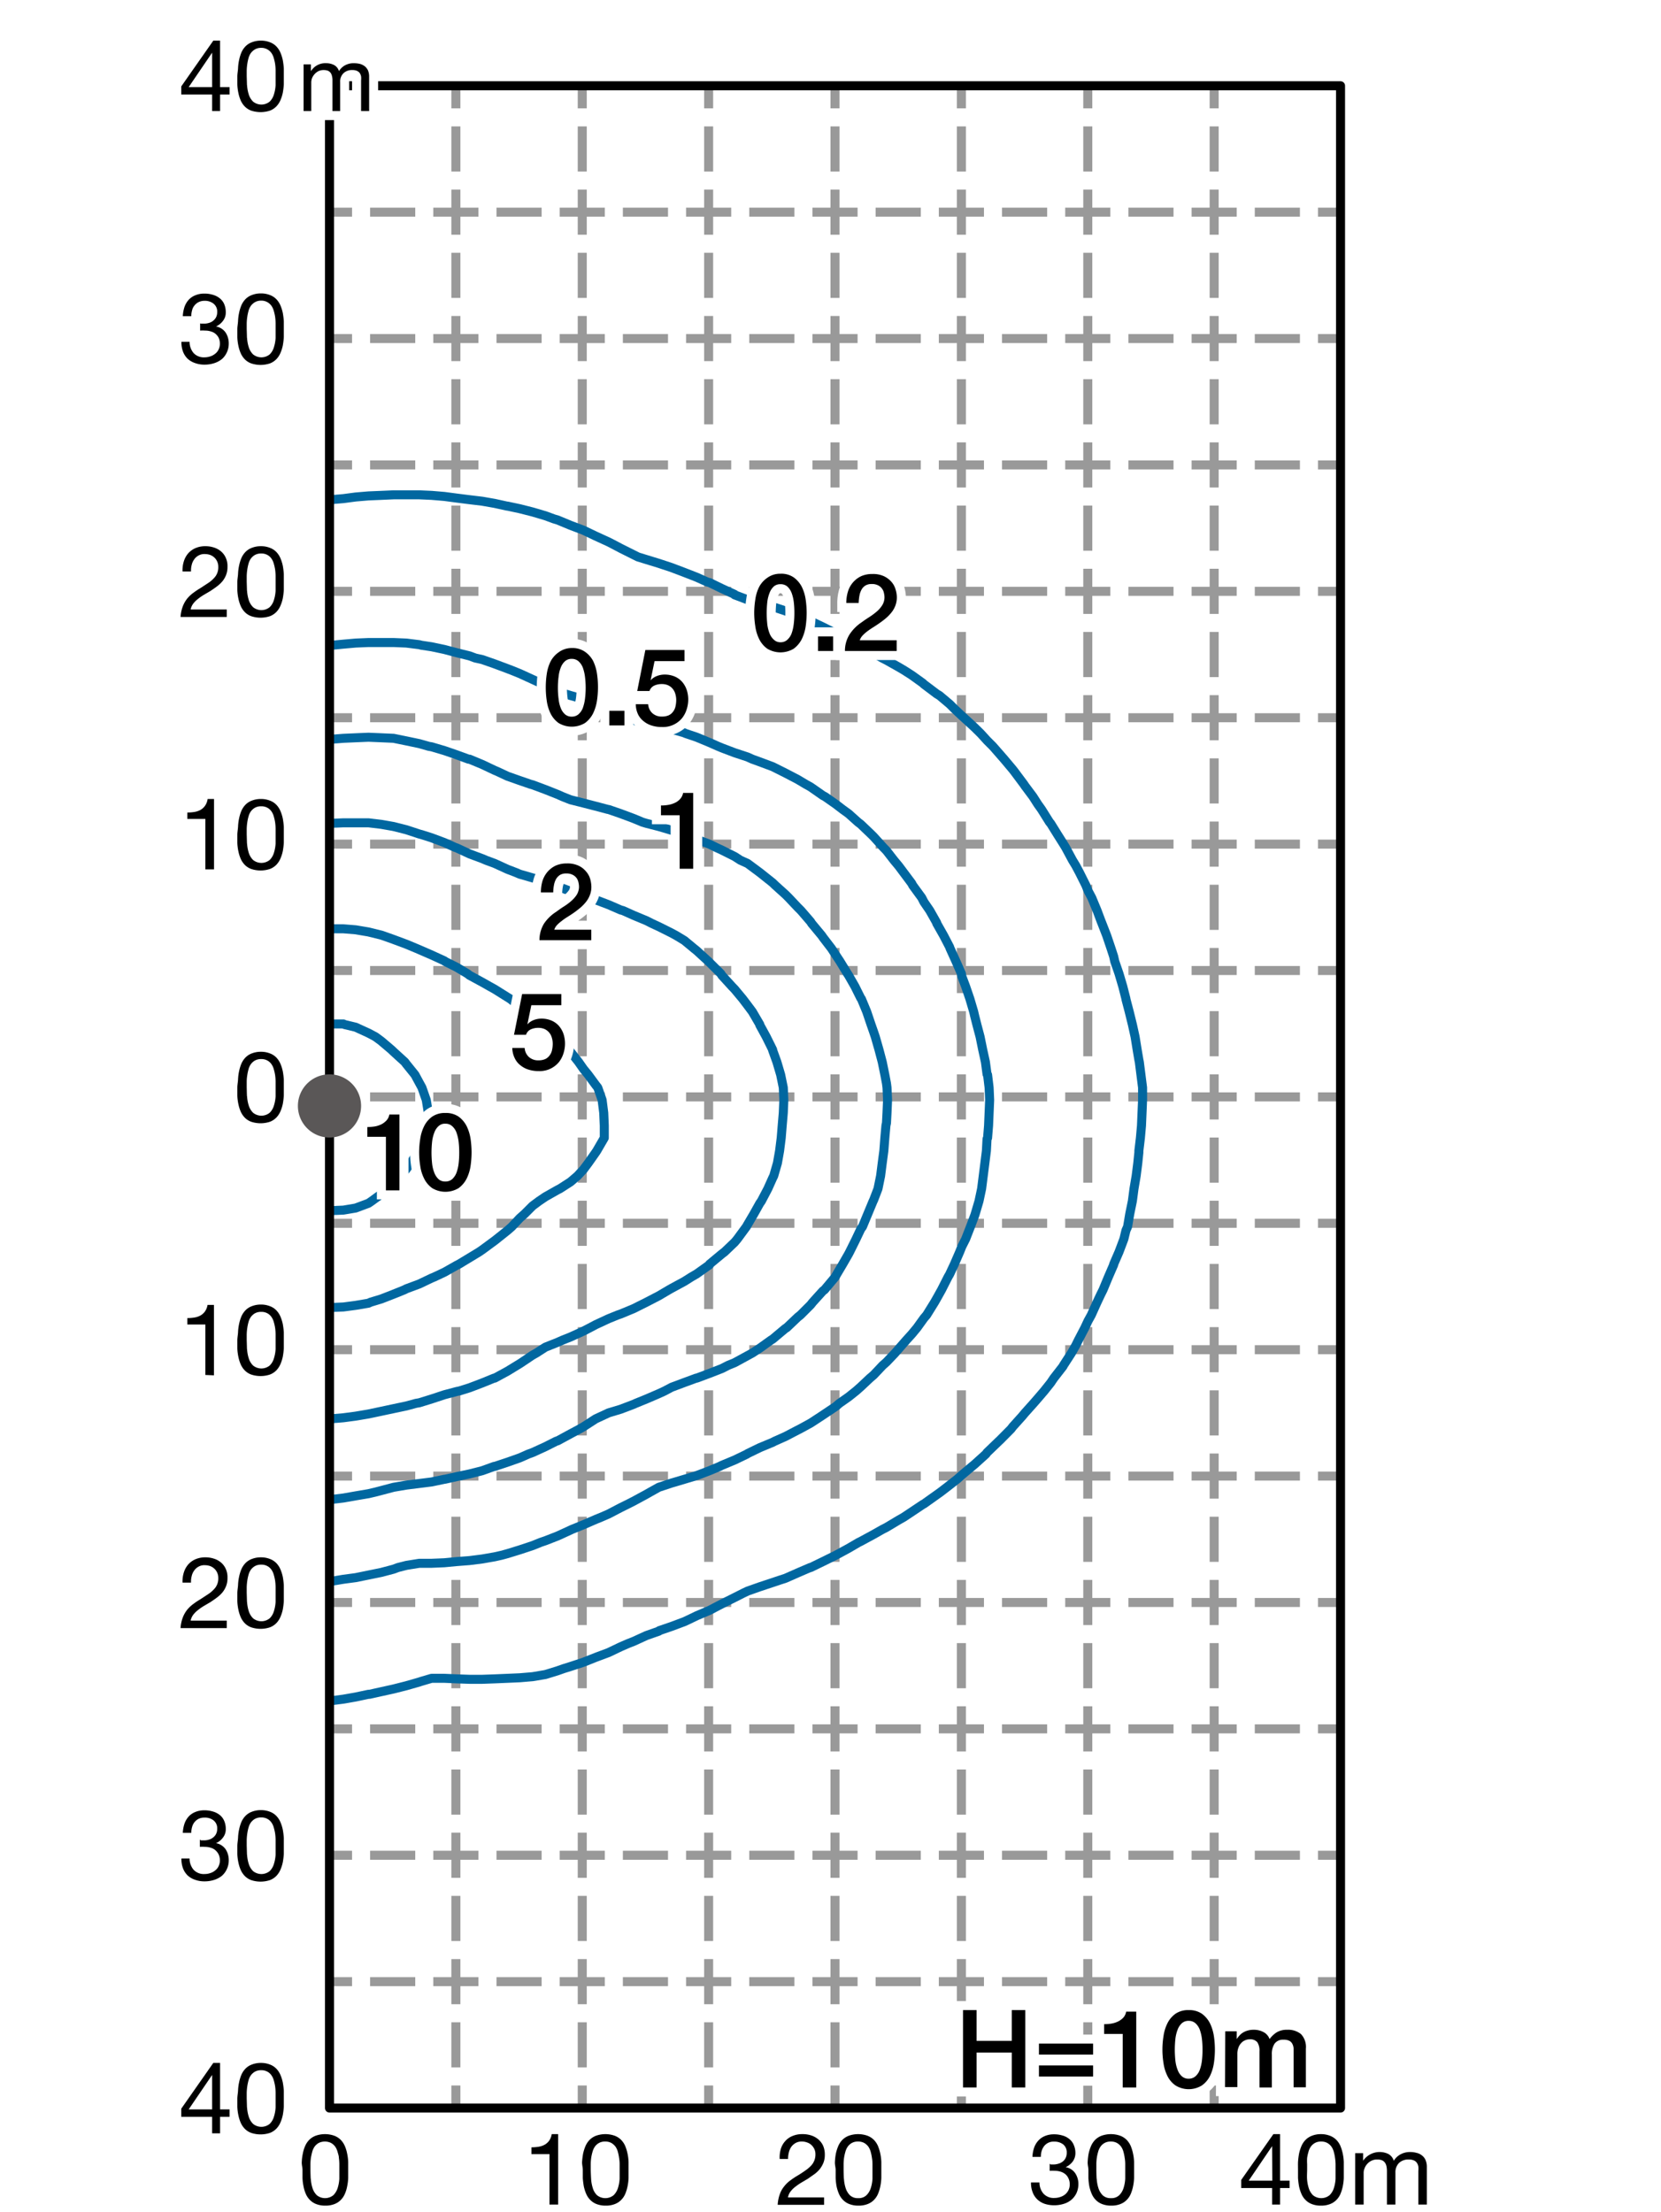 <svg xmlns="http://www.w3.org/2000/svg" viewBox="0 0 184 245"><defs><style>.cls-1{fill:#fff;}.cls-2,.cls-3,.cls-4,.cls-5,.cls-6{fill:none;}.cls-2,.cls-3{stroke:#999;stroke-miterlimit:10;}.cls-3{stroke-dasharray:5 2;}.cls-4{stroke:#0067a0;}.cls-4,.cls-6{stroke-linecap:round;stroke-linejoin:round;}.cls-5{stroke:#fff;stroke-width:2px;}.cls-6{stroke:#000;}.cls-7{fill:#5a5757;}</style></defs><g id="レイヤー_2" data-name="レイヤー 2"><g id="した"><rect class="cls-1" width="184" height="245"/><line class="cls-2" x1="92.5" y1="9.5" x2="92.5" y2="12"/><line class="cls-3" x1="92.5" y1="14" x2="92.5" y2="230"/><line class="cls-2" x1="92.5" y1="231" x2="92.5" y2="233.5"/><line class="cls-2" x1="78.5" y1="9.5" x2="78.5" y2="12"/><line class="cls-3" x1="78.5" y1="14" x2="78.5" y2="230"/><line class="cls-2" x1="78.5" y1="231" x2="78.5" y2="233.5"/><line class="cls-2" x1="64.5" y1="9.5" x2="64.5" y2="12"/><line class="cls-3" x1="64.5" y1="14" x2="64.5" y2="230"/><line class="cls-2" x1="64.5" y1="231" x2="64.5" y2="233.5"/><line class="cls-2" x1="50.5" y1="9.5" x2="50.5" y2="12"/><line class="cls-3" x1="50.5" y1="14" x2="50.5" y2="230"/><line class="cls-2" x1="50.5" y1="231" x2="50.5" y2="233.5"/><line class="cls-2" x1="106.5" y1="9.5" x2="106.5" y2="12"/><line class="cls-3" x1="106.5" y1="14" x2="106.5" y2="230"/><line class="cls-2" x1="106.5" y1="231" x2="106.5" y2="233.5"/><line class="cls-2" x1="120.5" y1="9.5" x2="120.5" y2="12"/><line class="cls-3" x1="120.5" y1="14" x2="120.5" y2="230"/><line class="cls-2" x1="120.5" y1="231" x2="120.5" y2="233.5"/><line class="cls-2" x1="134.5" y1="9.5" x2="134.5" y2="12"/><line class="cls-3" x1="134.5" y1="14" x2="134.5" y2="230"/><line class="cls-2" x1="134.5" y1="231" x2="134.5" y2="233.5"/><line class="cls-2" x1="148.5" y1="23.5" x2="146" y2="23.5"/><line class="cls-3" x1="144" y1="23.5" x2="40" y2="23.5"/><line class="cls-2" x1="39" y1="23.5" x2="36.5" y2="23.5"/><line class="cls-2" x1="148.5" y1="37.5" x2="146" y2="37.5"/><line class="cls-3" x1="144" y1="37.5" x2="40" y2="37.5"/><line class="cls-2" x1="39" y1="37.5" x2="36.5" y2="37.5"/><line class="cls-2" x1="148.5" y1="51.5" x2="146" y2="51.5"/><line class="cls-3" x1="144" y1="51.5" x2="40" y2="51.5"/><line class="cls-2" x1="39" y1="51.5" x2="36.5" y2="51.5"/><line class="cls-2" x1="148.5" y1="65.5" x2="146" y2="65.5"/><line class="cls-3" x1="144" y1="65.5" x2="40" y2="65.5"/><line class="cls-2" x1="39" y1="65.5" x2="36.5" y2="65.5"/><line class="cls-2" x1="148.5" y1="79.5" x2="146" y2="79.5"/><line class="cls-3" x1="144" y1="79.5" x2="40" y2="79.5"/><line class="cls-2" x1="39" y1="79.5" x2="36.5" y2="79.5"/><line class="cls-2" x1="148.5" y1="93.5" x2="146" y2="93.5"/><line class="cls-3" x1="144" y1="93.5" x2="40" y2="93.5"/><line class="cls-2" x1="39" y1="93.5" x2="36.5" y2="93.5"/><line class="cls-2" x1="148.5" y1="107.5" x2="146" y2="107.5"/><line class="cls-3" x1="144" y1="107.5" x2="40" y2="107.5"/><line class="cls-2" x1="39" y1="107.5" x2="36.5" y2="107.5"/><line class="cls-2" x1="148.5" y1="121.5" x2="146" y2="121.5"/><line class="cls-3" x1="144" y1="121.5" x2="40" y2="121.5"/><line class="cls-2" x1="39" y1="121.5" x2="36.5" y2="121.5"/><line class="cls-2" x1="148.5" y1="135.5" x2="146" y2="135.5"/><line class="cls-3" x1="144" y1="135.5" x2="40" y2="135.5"/><line class="cls-2" x1="39" y1="135.5" x2="36.5" y2="135.5"/><line class="cls-2" x1="148.5" y1="149.5" x2="146" y2="149.5"/><line class="cls-3" x1="144" y1="149.5" x2="40" y2="149.5"/><line class="cls-2" x1="39" y1="149.5" x2="36.5" y2="149.5"/><line class="cls-2" x1="148.5" y1="163.5" x2="146" y2="163.5"/><line class="cls-3" x1="144" y1="163.5" x2="40" y2="163.5"/><line class="cls-2" x1="39" y1="163.5" x2="36.5" y2="163.5"/><line class="cls-2" x1="148.5" y1="177.5" x2="146" y2="177.5"/><line class="cls-3" x1="144" y1="177.5" x2="40" y2="177.5"/><line class="cls-2" x1="39" y1="177.5" x2="36.5" y2="177.5"/><line class="cls-2" x1="148.5" y1="191.5" x2="146" y2="191.5"/><line class="cls-3" x1="144" y1="191.5" x2="40" y2="191.5"/><line class="cls-2" x1="39" y1="191.5" x2="36.5" y2="191.5"/><line class="cls-2" x1="148.5" y1="205.5" x2="146" y2="205.5"/><line class="cls-3" x1="144" y1="205.5" x2="40" y2="205.5"/><line class="cls-2" x1="39" y1="205.5" x2="36.5" y2="205.5"/><line class="cls-2" x1="148.5" y1="219.5" x2="146" y2="219.5"/><line class="cls-3" x1="144" y1="219.5" x2="40" y2="219.5"/><line class="cls-2" x1="39" y1="219.5" x2="36.5" y2="219.5"/></g><g id="ldfs62l"><polyline class="cls-4" points="36.62 55.35 38.04 55.23 39.4 55.05 40.82 54.93 42.24 54.87 43.6 54.81 45.02 54.81 46.45 54.81 47.81 54.87 49.23 54.99 50.59 55.17 52.01 55.35 53.43 55.52 54.8 55.76 56.16 56.06 56.22 56.06 57.58 56.35 59 56.71 60.42 57.13 61.37 57.48 61.78 57.6 63.2 58.19 64.63 58.73 64.86 58.84 65.99 59.38 67.41 60.03 67.88 60.27 68.77 60.74 70.19 61.45 70.67 61.69 71.61 61.98 72.98 62.4 74.4 62.87 74.87 63.05 75.82 63.41 77.18 63.94 78.36 64.47 78.6 64.53 79.96 65.19 81.38 65.84 81.38 65.89 82.81 66.43 84.17 66.78 85.59 67.2 85.77 67.26 87.01 67.67 88.37 68.21 89.44 68.68 89.8 68.8 91.16 69.45 92.34 70.04 92.58 70.16 94 70.99 94.83 71.47 95.36 71.76 96.78 72.35 97.73 72.89 98.2 73.13 99.57 73.9 100.16 74.25 100.99 74.78 102.23 75.67 102.35 75.79 103.77 76.86 104.07 77.04 105.19 77.98 105.67 78.46 106.55 79.29 107.2 79.88 107.97 80.59 108.63 81.24 109.34 82.02 109.99 82.67 110.76 83.55 111.23 84.09 112.18 85.22 112.36 85.45 113.42 86.87 113.54 87.05 114.43 88.24 114.96 89.07 115.38 89.66 116.27 91.08 116.38 91.2 117.15 92.44 117.75 93.39 118.04 93.86 118.81 95.29 119.17 95.88 119.58 96.65 120.29 98.07 120.53 98.67 120.94 99.44 121.53 100.86 121.95 101.98 122.07 102.28 122.6 103.64 123.08 105.06 123.37 105.95 123.49 106.49 123.96 107.85 124.38 109.27 124.73 110.64 124.73 110.69 125.09 112.06 125.44 113.48 125.74 114.84 125.97 116.27 126.16 117.39 126.21 117.63 126.39 119.05 126.57 120.47 126.57 121.84 126.51 123.26 126.45 124.68 126.33 126.04 126.16 127.47 126.16 127.65 126.04 128.83 125.86 130.25 125.62 131.67 125.44 133.04 125.15 134.46 124.91 135.88 124.73 136.29 124.5 137.24 123.96 138.67 123.37 140.03 123.37 140.09 122.78 141.45 122.19 142.87 121.95 143.35 121.53 144.24 120.89 145.66 120.53 146.31 120.17 147.08 119.46 148.44 119.17 149.03 118.69 149.87 117.81 151.23 117.75 151.35 116.74 152.65 116.38 153.18 115.67 154.07 114.96 154.9 114.49 155.44 113.54 156.5 113.24 156.86 112.18 158.04 112 158.28 110.76 159.53 110.64 159.64 109.34 160.89 109.22 161.06 107.97 162.19 107.68 162.43 106.55 163.38 106.02 163.85 105.19 164.5 104.19 165.27 103.77 165.57 102.35 166.58 102.23 166.64 100.99 167.47 100.1 168.06 99.57 168.36 98.2 169.18 97.73 169.42 96.78 169.96 95.36 170.73 95.13 170.84 94 171.5 92.58 172.27 91.16 172.97 89.8 173.63 89.74 173.63 88.37 174.22 87.01 174.82 86.3 175.05 85.59 175.29 84.17 175.76 82.81 176.24 82.33 176.47 81.38 176.95 79.96 177.66 79.61 177.84 78.6 178.37 77.18 178.97 76.58 179.26 75.82 179.62 74.4 180.15 73.03 180.62 72.98 180.68 71.61 181.16 70.19 181.81 69.6 182.04 68.77 182.4 67.41 183.05 66.28 183.47 65.99 183.58 64.63 184.12 63.2 184.59 62.43 184.83 61.78 185.06 60.42 185.48 59 185.72 57.58 185.84 56.22 185.9 54.8 185.96 53.43 186.01 52.01 186.01 50.59 185.96 49.23 185.9 47.81 185.9 46.62 186.25 46.45 186.31 45.02 186.72 43.6 187.08 42.24 187.38 40.94 187.67 40.82 187.67 39.4 187.97 38.04 188.21 36.62 188.39"/><polyline class="cls-4" points="36.62 71.47 36.8 71.47 38.04 71.35 39.4 71.23 40.82 71.17 42.24 71.17 43.6 71.17 45.02 71.23 46.45 71.41 46.68 71.47 47.81 71.64 49.23 71.94 50.59 72.3 52.01 72.65 52.66 72.89 53.43 73.06 54.8 73.54 56.22 74.07 56.69 74.25 57.58 74.61 59 75.26 59.89 75.67 60.42 75.91 61.78 76.62 63.2 77.04 64.63 77.45 65.99 77.98 67.29 78.46 67.41 78.52 68.77 79.11 70.19 79.76 70.49 79.88 71.61 80.18 72.98 80.41 74.4 80.77 75.82 81.18 75.94 81.24 77.18 81.66 78.6 82.25 79.55 82.67 79.96 82.84 81.38 83.38 82.81 83.85 83.34 84.09 84.17 84.39 85.59 84.92 86.65 85.45 87.01 85.63 88.37 86.34 89.26 86.87 89.8 87.17 91.16 88.12 91.39 88.24 92.58 89.07 93.35 89.66 94 90.13 95.06 91.08 95.36 91.31 96.54 92.44 96.78 92.68 97.85 93.86 98.2 94.22 99.03 95.29 99.57 95.94 100.1 96.65 100.99 97.84 101.11 98.07 102.11 99.44 102.35 99.91 103 100.86 103.77 102.22 103.77 102.28 104.54 103.64 105.19 104.89 105.25 105.06 105.9 106.49 106.5 107.85 106.55 108.15 106.97 109.27 107.44 110.64 107.86 112.06 107.97 112.53 108.21 113.48 108.57 114.84 108.86 116.27 109.16 117.63 109.34 118.99 109.4 119.05 109.57 120.47 109.63 121.84 109.57 123.26 109.51 124.68 109.4 126.04 109.34 126.16 109.27 127.47 109.1 128.83 108.92 130.25 108.74 131.67 108.45 133.04 108.03 134.46 107.97 134.64 107.5 135.88 106.97 137.24 106.55 138.07 106.31 138.67 105.72 140.03 105.19 141.16 105.02 141.45 104.3 142.87 103.77 143.82 103.53 144.24 102.65 145.66 102.35 146.01 101.58 147.08 100.99 147.79 100.4 148.44 99.57 149.39 99.15 149.87 98.2 150.87 97.79 151.23 96.78 152.3 96.37 152.65 95.36 153.6 94.83 154.07 94 154.73 92.99 155.44 92.58 155.79 91.16 156.74 90.98 156.86 89.8 157.63 88.61 158.28 88.37 158.4 87.01 159.11 85.82 159.64 85.59 159.76 84.17 160.35 82.81 161.01 82.75 161.06 81.38 161.72 79.96 162.31 79.72 162.43 78.6 162.9 77.18 163.44 75.82 163.85 74.4 164.27 72.98 164.74 72.03 165.27 71.61 165.51 70.19 166.28 69.48 166.64 68.77 166.99 67.41 167.7 66.58 168.06 65.99 168.3 64.63 168.89 63.32 169.42 63.2 169.48 61.78 170.13 60.42 170.66 59.89 170.84 59 171.2 57.58 171.67 56.22 172.09 55.56 172.27 54.8 172.44 53.43 172.68 52.01 172.86 50.59 172.97 49.23 173.1 47.81 173.16 46.45 173.16 45.02 173.39 44.08 173.63 43.6 173.81 42.24 174.17 40.82 174.46 39.4 174.75 38.04 174.93 37.32 175.05 36.62 175.17"/><polyline class="cls-4" points="36.62 81.89 38.04 81.78 39.4 81.72 40.82 81.66 42.24 81.72 43.6 81.78 45.02 82.07 46.45 82.37 47.51 82.67 47.81 82.72 49.23 83.14 50.59 83.61 51.9 84.09 52.01 84.09 53.43 84.68 54.8 85.33 55.09 85.45 56.22 85.98 57.58 86.46 58.77 86.87 59 86.93 60.42 87.46 61.78 88 62.32 88.24 63.2 88.59 64.63 88.95 65.99 89.3 67.35 89.66 67.41 89.66 68.77 90.13 70.19 90.66 71.2 91.08 71.61 91.2 72.98 91.55 74.4 91.97 75.82 92.44 75.88 92.44 77.18 92.98 78.6 93.51 79.31 93.86 79.96 94.16 81.38 94.87 82.03 95.29 82.81 95.64 84.17 96.65 85.59 97.78 85.89 98.07 87.01 99.08 87.37 99.44 88.37 100.5 88.73 100.86 89.8 102.1 89.91 102.28 91.04 103.64 91.16 103.82 92.11 105.06 92.58 105.78 93.05 106.49 93.88 107.85 94 108.03 94.71 109.27 95.36 110.58 95.42 110.64 96.01 112.06 96.49 113.48 96.78 114.31 96.96 114.84 97.37 116.27 97.73 117.63 98.02 119.05 98.2 120 98.26 120.47 98.32 121.84 98.26 123.26 98.2 124.39 98.14 124.68 98.02 126.04 97.91 127.47 97.73 128.83 97.55 130.25 97.26 131.67 96.78 132.92 96.72 133.04 96.13 134.46 95.54 135.88 95.36 136.12 94.83 137.24 94.12 138.67 94 138.9 93.35 140.03 92.58 141.33 92.52 141.45 91.33 142.87 91.16 142.99 90.03 144.24 89.8 144.53 88.67 145.66 88.37 145.9 87.13 147.08 87.01 147.14 85.59 148.33 85.41 148.44 84.17 149.33 83.34 149.87 82.81 150.16 81.38 150.94 80.67 151.23 79.96 151.59 78.6 152.12 77.18 152.65 77.12 152.65 75.82 153.13 74.4 153.66 73.63 154.07 72.98 154.37 71.61 154.96 70.43 155.44 70.19 155.55 68.77 156.09 67.41 156.5 66.64 156.86 65.99 157.16 64.63 158.04 64.21 158.28 63.2 158.82 61.78 159.59 61.61 159.64 60.42 160.24 59 160.89 58.53 161.06 57.58 161.48 56.22 161.96 54.8 162.43 54.73 162.43 53.43 162.9 52.01 163.26 50.59 163.56 49.29 163.85 49.23 163.85 47.81 164.15 46.45 164.32 45.02 164.5 43.6 164.74 42.24 165.1 41.59 165.27 40.82 165.45 39.4 165.69 38.04 165.93 36.62 166.1"/><polyline class="cls-4" points="36.62 91.2 38.04 91.14 39.4 91.14 40.82 91.14 42.24 91.31 43.6 91.55 45.02 91.91 46.45 92.38 46.68 92.44 47.81 92.8 49.23 93.33 50.41 93.86 50.59 93.92 52.01 94.58 53.43 95.11 53.85 95.29 54.8 95.64 56.22 96.29 57.16 96.65 57.58 96.83 59 97.24 60.42 97.66 61.43 98.07 61.78 98.19 63.2 98.72 64.63 99.14 65.45 99.44 65.99 99.67 67.41 100.21 68.77 100.8 69.01 100.86 70.19 101.39 71.61 101.98 72.2 102.28 72.98 102.64 74.4 103.35 74.93 103.64 75.82 104.18 76.88 105.06 77.18 105.3 78.48 106.49 78.6 106.61 79.85 107.85 79.96 108.03 81.09 109.27 81.38 109.57 82.27 110.64 82.81 111.35 83.34 112.06 84.17 113.48 84.17 113.54 84.88 114.84 85.59 116.27 85.59 116.33 86.06 117.63 86.48 119.05 86.77 120.47 86.83 121.84 86.77 123.26 86.65 124.68 86.54 126.04 86.36 127.47 86.12 128.83 85.71 130.25 85.59 130.49 85.06 131.67 84.34 133.04 84.17 133.28 83.51 134.46 82.81 135.65 82.68 135.88 81.68 137.24 81.38 137.6 80.26 138.67 79.96 138.9 78.6 140.03 78.6 140.09 77.18 141.1 76.58 141.45 75.82 141.93 74.4 142.7 74.1 142.87 72.98 143.53 71.61 144.24 70.19 144.95 68.77 145.54 68.42 145.66 67.41 146.07 65.99 146.73 65.33 147.08 64.63 147.44 63.2 148.09 62.32 148.44 61.78 148.68 60.42 149.22 59.41 149.87 59 150.1 57.58 151.05 57.28 151.23 56.22 151.88 54.8 152.65 54.73 152.65 53.43 153.18 52.01 153.72 50.89 154.07 50.59 154.13 49.23 154.49 47.81 154.96 46.45 155.38 46.09 155.44 45.02 155.73 43.6 156.03 42.24 156.32 40.82 156.62 39.4 156.86 38.04 157.04 36.62 157.16"/><polyline class="cls-4" points="36.62 102.88 38.04 102.88 39.4 102.99 40.82 103.23 42.24 103.58 42.42 103.64 43.6 104.06 45.02 104.59 46.15 105.06 46.45 105.19 47.81 105.78 49.23 106.43 49.29 106.49 50.59 107.14 51.78 107.85 52.01 108.03 53.43 108.8 54.26 109.27 54.8 109.57 56.22 110.46 56.51 110.64 57.58 111.47 58.35 112.06 59 112.65 60.01 113.48 60.42 113.84 61.55 114.84 61.78 115.08 63.03 116.27 63.2 116.5 64.09 117.63 64.63 118.4 65.16 119.05 65.99 120.18 66.22 120.47 66.7 121.84 66.88 123.26 66.94 124.68 66.94 126.04 66.11 127.47 65.99 127.65 65.16 128.83 64.63 129.54 63.97 130.25 63.2 130.91 62.02 131.67 61.78 131.79 60.42 132.56 59.71 133.04 59 133.57 58.11 134.46 57.58 134.93 56.69 135.88 56.22 136.29 55.03 137.24 54.8 137.42 53.43 138.43 53.08 138.67 52.01 139.32 50.83 140.03 50.59 140.15 49.23 140.92 48.1 141.45 47.81 141.57 46.45 142.22 45.02 142.75 44.79 142.87 43.6 143.35 42.24 143.88 41.05 144.24 40.82 144.35 39.4 144.59 38.04 144.77 36.62 144.83"/><polyline class="cls-4" points="36.62 113.42 38.04 113.42 38.15 113.48 39.4 113.78 40.82 114.43 41.59 114.84 42.24 115.32 43.36 116.27 43.6 116.5 44.84 117.63 45.02 117.87 45.97 119.05 46.45 119.94 46.74 120.47 47.22 121.84 47.45 123.26 47.39 124.68 47.04 126.04 46.45 127.41 46.39 127.47 45.5 128.83 45.02 129.48 44.38 130.25 43.6 131.02 42.95 131.67 42.24 132.26 41.17 133.04 40.82 133.28 39.4 133.81 38.04 134.04 36.62 134.1"/><g id="TEXT"><path d="M73.22,89.22a4.61,4.61,0,0,0,.84-.07,2.79,2.79,0,0,0,.74-.24,1.71,1.71,0,0,0,.56-.43,1.32,1.32,0,0,0,.31-.65h1.12v8.4h-1.5V90.3H73.22Z"/><path class="cls-5" d="M73.22,89.22a4.61,4.61,0,0,0,.84-.07,2.79,2.79,0,0,0,.74-.24,1.71,1.71,0,0,0,.56-.43,1.32,1.32,0,0,0,.31-.65h1.12v8.4h-1.5V90.3H73.22Z"/><path d="M73.22,89.22a4.61,4.61,0,0,0,.84-.07,2.79,2.79,0,0,0,.74-.24,1.71,1.71,0,0,0,.56-.43,1.32,1.32,0,0,0,.31-.65h1.12v8.4h-1.5V90.3H73.22Z"/></g><g id="TEXT-2" data-name="TEXT"><path d="M63.34,71.78a2.42,2.42,0,0,1,1.47.42,2.92,2.92,0,0,1,.89,1,4.93,4.93,0,0,1,.43,1.41,10.15,10.15,0,0,1,0,3,4.93,4.93,0,0,1-.43,1.41,3,3,0,0,1-.89,1.06,2.84,2.84,0,0,1-2.94,0A2.86,2.86,0,0,1,61,79.05a4.63,4.63,0,0,1-.43-1.41,10.15,10.15,0,0,1,0-3A4.63,4.63,0,0,1,61,73.25a2.83,2.83,0,0,1,.89-1A2.42,2.42,0,0,1,63.34,71.78Zm0,7.6a1.11,1.11,0,0,0,.74-.26,1.78,1.78,0,0,0,.48-.69,4.73,4.73,0,0,0,.24-1,9.85,9.85,0,0,0,.08-1.25,9.69,9.69,0,0,0-.08-1.24,4.73,4.73,0,0,0-.24-1,1.82,1.82,0,0,0-.48-.7,1.11,1.11,0,0,0-.74-.26,1.09,1.09,0,0,0-.75.26,1.8,1.8,0,0,0-.47.7,3.8,3.8,0,0,0-.24,1,9.69,9.69,0,0,0-.08,1.24,9.85,9.85,0,0,0,.08,1.25,3.8,3.8,0,0,0,.24,1,1.76,1.76,0,0,0,.47.69A1.09,1.09,0,0,0,63.34,79.38Z"/><path d="M67.5,78.73h1.67v1.62H67.5Z"/><path d="M71.49,72h4.34v1.23H72.51l-.44,2.13,0,0a1.75,1.75,0,0,1,.7-.48,2.33,2.33,0,0,1,.85-.16,2.82,2.82,0,0,1,1.11.21,2.28,2.28,0,0,1,.83.59,2.69,2.69,0,0,1,.51.89,3.41,3.41,0,0,1,.17,1.12,3.56,3.56,0,0,1-.16,1,3,3,0,0,1-.51,1,2.75,2.75,0,0,1-2.23,1,3.67,3.67,0,0,1-1.13-.16,2.62,2.62,0,0,1-.92-.49,2.16,2.16,0,0,1-.63-.8A2.67,2.67,0,0,1,70.43,78H71.8A1.48,1.48,0,0,0,72.27,79a1.52,1.52,0,0,0,1.08.37,1.79,1.79,0,0,0,.73-.14,1.26,1.26,0,0,0,.48-.4,1.45,1.45,0,0,0,.27-.59,3.24,3.24,0,0,0,.08-.72,2.39,2.39,0,0,0-.1-.66,1.49,1.49,0,0,0-.29-.56,1.41,1.41,0,0,0-.5-.39,1.73,1.73,0,0,0-.71-.14,2,2,0,0,0-.81.16,1,1,0,0,0-.55.61H70.59Z"/><path class="cls-5" d="M63.34,71.78a2.42,2.42,0,0,1,1.47.42,2.92,2.92,0,0,1,.89,1,4.93,4.93,0,0,1,.43,1.41,10.15,10.15,0,0,1,0,3,4.93,4.93,0,0,1-.43,1.41,3,3,0,0,1-.89,1.06,2.84,2.84,0,0,1-2.94,0A2.86,2.86,0,0,1,61,79.05a4.63,4.63,0,0,1-.43-1.41,10.15,10.15,0,0,1,0-3A4.63,4.63,0,0,1,61,73.25a2.83,2.83,0,0,1,.89-1A2.42,2.42,0,0,1,63.34,71.78Zm0,7.6a1.11,1.11,0,0,0,.74-.26,1.78,1.78,0,0,0,.48-.69,4.73,4.73,0,0,0,.24-1,9.85,9.85,0,0,0,.08-1.25,9.69,9.69,0,0,0-.08-1.24,4.73,4.73,0,0,0-.24-1,1.82,1.82,0,0,0-.48-.7,1.11,1.11,0,0,0-.74-.26,1.09,1.09,0,0,0-.75.26,1.8,1.8,0,0,0-.47.7,3.8,3.8,0,0,0-.24,1,9.69,9.69,0,0,0-.08,1.24,9.85,9.85,0,0,0,.08,1.25,3.8,3.8,0,0,0,.24,1,1.76,1.76,0,0,0,.47.69A1.09,1.09,0,0,0,63.34,79.38Z"/><path class="cls-5" d="M67.5,78.73h1.67v1.62H67.5Z"/><path class="cls-5" d="M71.49,72h4.34v1.23H72.51l-.44,2.13,0,0a1.75,1.75,0,0,1,.7-.48,2.33,2.33,0,0,1,.85-.16,2.82,2.82,0,0,1,1.11.21,2.28,2.28,0,0,1,.83.59,2.69,2.69,0,0,1,.51.89,3.41,3.41,0,0,1,.17,1.12,3.56,3.56,0,0,1-.16,1,3,3,0,0,1-.51,1,2.75,2.75,0,0,1-2.23,1,3.67,3.67,0,0,1-1.13-.16,2.62,2.62,0,0,1-.92-.49,2.16,2.16,0,0,1-.63-.8A2.67,2.67,0,0,1,70.43,78H71.8A1.48,1.48,0,0,0,72.27,79a1.52,1.52,0,0,0,1.08.37,1.79,1.79,0,0,0,.73-.14,1.26,1.26,0,0,0,.48-.4,1.45,1.45,0,0,0,.27-.59,3.24,3.24,0,0,0,.08-.72,2.39,2.39,0,0,0-.1-.66,1.49,1.49,0,0,0-.29-.56,1.41,1.41,0,0,0-.5-.39,1.73,1.73,0,0,0-.71-.14,2,2,0,0,0-.81.16,1,1,0,0,0-.55.61H70.59Z"/><path d="M63.34,71.78a2.42,2.42,0,0,1,1.47.42,2.92,2.92,0,0,1,.89,1,4.93,4.93,0,0,1,.43,1.41,10.15,10.15,0,0,1,0,3,4.93,4.93,0,0,1-.43,1.41,3,3,0,0,1-.89,1.06,2.84,2.84,0,0,1-2.94,0A2.86,2.86,0,0,1,61,79.05a4.63,4.63,0,0,1-.43-1.41,10.15,10.15,0,0,1,0-3A4.63,4.63,0,0,1,61,73.25a2.83,2.83,0,0,1,.89-1A2.42,2.42,0,0,1,63.34,71.78Zm0,7.6a1.11,1.11,0,0,0,.74-.26,1.78,1.78,0,0,0,.48-.69,4.73,4.73,0,0,0,.24-1,9.85,9.85,0,0,0,.08-1.25,9.69,9.69,0,0,0-.08-1.24,4.73,4.73,0,0,0-.24-1,1.82,1.82,0,0,0-.48-.7,1.11,1.11,0,0,0-.74-.26,1.09,1.09,0,0,0-.75.26,1.8,1.8,0,0,0-.47.7,3.8,3.8,0,0,0-.24,1,9.69,9.69,0,0,0-.08,1.24,9.85,9.85,0,0,0,.08,1.25,3.8,3.8,0,0,0,.24,1,1.76,1.76,0,0,0,.47.69A1.09,1.09,0,0,0,63.34,79.38Z"/><path d="M67.5,78.73h1.67v1.62H67.5Z"/><path d="M71.49,72h4.34v1.23H72.51l-.44,2.13,0,0a1.75,1.75,0,0,1,.7-.48,2.33,2.33,0,0,1,.85-.16,2.82,2.82,0,0,1,1.11.21,2.28,2.28,0,0,1,.83.59,2.69,2.69,0,0,1,.51.89,3.41,3.41,0,0,1,.17,1.12,3.56,3.56,0,0,1-.16,1,3,3,0,0,1-.51,1,2.75,2.75,0,0,1-2.23,1,3.67,3.67,0,0,1-1.13-.16,2.62,2.62,0,0,1-.92-.49,2.16,2.16,0,0,1-.63-.8A2.67,2.67,0,0,1,70.43,78H71.8A1.48,1.48,0,0,0,72.27,79a1.52,1.52,0,0,0,1.08.37,1.79,1.79,0,0,0,.73-.14,1.26,1.26,0,0,0,.48-.4,1.45,1.45,0,0,0,.27-.59,3.24,3.24,0,0,0,.08-.72,2.39,2.39,0,0,0-.1-.66,1.49,1.49,0,0,0-.29-.56,1.41,1.41,0,0,0-.5-.39,1.73,1.73,0,0,0-.71-.14,2,2,0,0,0-.81.16,1,1,0,0,0-.55.61H70.59Z"/></g><g id="TEXT-3" data-name="TEXT"><path d="M86.46,63.55a2.41,2.41,0,0,1,1.47.41A3,3,0,0,1,88.82,65a4.74,4.74,0,0,1,.43,1.41,10.87,10.87,0,0,1,.11,1.48,11,11,0,0,1-.11,1.49,4.93,4.93,0,0,1-.43,1.41,3,3,0,0,1-.89,1.06,2.84,2.84,0,0,1-2.94,0,2.86,2.86,0,0,1-.89-1.06,4.63,4.63,0,0,1-.43-1.41,9.64,9.64,0,0,1-.12-1.49,9.52,9.52,0,0,1,.12-1.48A4.47,4.47,0,0,1,84.1,65,2.86,2.86,0,0,1,85,64,2.41,2.41,0,0,1,86.46,63.55Zm0,7.59a1.06,1.06,0,0,0,.74-.26,1.78,1.78,0,0,0,.48-.69,4.59,4.59,0,0,0,.24-1A9.91,9.91,0,0,0,88,67.91a9.75,9.75,0,0,0-.07-1.24,4.5,4.5,0,0,0-.24-1,1.86,1.86,0,0,0-.48-.71,1.11,1.11,0,0,0-.74-.25,1.08,1.08,0,0,0-.75.25,1.84,1.84,0,0,0-.47.71,4,4,0,0,0-.25,1,12,12,0,0,0-.07,1.24A12.22,12.22,0,0,0,85,69.16a4.09,4.09,0,0,0,.25,1,1.76,1.76,0,0,0,.47.69A1,1,0,0,0,86.46,71.14Z"/><path d="M90.62,70.49h1.67v1.62H90.62Z"/><path d="M99.33,72.11H93.6a3.42,3.42,0,0,1,.5-1.82,4.72,4.72,0,0,1,1.35-1.36c.27-.2.55-.39.85-.58a7.4,7.4,0,0,0,.81-.6,3.16,3.16,0,0,0,.62-.71,1.67,1.67,0,0,0,.25-.87,2.1,2.1,0,0,0-.06-.48,1.14,1.14,0,0,0-.21-.48,1.13,1.13,0,0,0-.43-.37,1.48,1.48,0,0,0-.72-.15,1.29,1.29,0,0,0-.68.16,1.21,1.21,0,0,0-.43.44,2.12,2.12,0,0,0-.24.67,5.14,5.14,0,0,0-.09.83H93.75a4.37,4.37,0,0,1,.19-1.29,2.78,2.78,0,0,1,.56-1,2.75,2.75,0,0,1,.9-.68,3,3,0,0,1,1.25-.24,2.86,2.86,0,0,1,1.28.25,2.57,2.57,0,0,1,.83.63,2.15,2.15,0,0,1,.45.84,3,3,0,0,1,.14.86,2.63,2.63,0,0,1-.16.91,2.77,2.77,0,0,1-.42.75,4.47,4.47,0,0,1-.6.63c-.22.19-.46.37-.7.54s-.48.33-.72.48-.46.3-.66.45a4.28,4.28,0,0,0-.54.48,1.41,1.41,0,0,0-.31.52h4.09Z"/><path class="cls-5" d="M86.46,63.55a2.41,2.41,0,0,1,1.47.41A3,3,0,0,1,88.82,65a4.74,4.74,0,0,1,.43,1.41,10.87,10.87,0,0,1,.11,1.48,11,11,0,0,1-.11,1.49,4.93,4.93,0,0,1-.43,1.41,3,3,0,0,1-.89,1.06,2.84,2.84,0,0,1-2.94,0,2.86,2.86,0,0,1-.89-1.06,4.63,4.63,0,0,1-.43-1.41,9.64,9.64,0,0,1-.12-1.49,9.52,9.52,0,0,1,.12-1.48A4.47,4.47,0,0,1,84.1,65,2.86,2.86,0,0,1,85,64,2.41,2.41,0,0,1,86.46,63.55Zm0,7.59a1.06,1.06,0,0,0,.74-.26,1.78,1.78,0,0,0,.48-.69,4.59,4.59,0,0,0,.24-1A9.91,9.91,0,0,0,88,67.91a9.75,9.75,0,0,0-.07-1.24,4.5,4.5,0,0,0-.24-1,1.86,1.86,0,0,0-.48-.71,1.11,1.11,0,0,0-.74-.25,1.08,1.08,0,0,0-.75.25,1.84,1.84,0,0,0-.47.71,4,4,0,0,0-.25,1,12,12,0,0,0-.07,1.24A12.22,12.22,0,0,0,85,69.16a4.09,4.09,0,0,0,.25,1,1.76,1.76,0,0,0,.47.69A1,1,0,0,0,86.46,71.14Z"/><path class="cls-5" d="M90.62,70.49h1.67v1.62H90.62Z"/><path class="cls-5" d="M99.33,72.11H93.6a3.42,3.42,0,0,1,.5-1.82,4.72,4.72,0,0,1,1.35-1.36c.27-.2.55-.39.85-.58a7.4,7.4,0,0,0,.81-.6,3.16,3.16,0,0,0,.62-.71,1.67,1.67,0,0,0,.25-.87,2.1,2.1,0,0,0-.06-.48,1.14,1.14,0,0,0-.21-.48,1.13,1.13,0,0,0-.43-.37,1.48,1.48,0,0,0-.72-.15,1.29,1.29,0,0,0-.68.16,1.21,1.21,0,0,0-.43.44,2.12,2.12,0,0,0-.24.67,5.14,5.14,0,0,0-.09.83H93.75a4.37,4.37,0,0,1,.19-1.29,2.78,2.78,0,0,1,.56-1,2.75,2.75,0,0,1,.9-.68,3,3,0,0,1,1.25-.24,2.86,2.86,0,0,1,1.28.25,2.57,2.57,0,0,1,.83.63,2.15,2.15,0,0,1,.45.84,3,3,0,0,1,.14.86,2.63,2.63,0,0,1-.16.91,2.77,2.77,0,0,1-.42.75,4.47,4.47,0,0,1-.6.63c-.22.19-.46.37-.7.54s-.48.33-.72.48-.46.3-.66.45a4.28,4.28,0,0,0-.54.48,1.41,1.41,0,0,0-.31.52h4.09Z"/><path d="M86.46,63.55a2.41,2.41,0,0,1,1.47.41A3,3,0,0,1,88.82,65a4.74,4.74,0,0,1,.43,1.41,10.87,10.87,0,0,1,.11,1.48,11,11,0,0,1-.11,1.49,4.93,4.93,0,0,1-.43,1.41,3,3,0,0,1-.89,1.06,2.84,2.84,0,0,1-2.94,0,2.86,2.86,0,0,1-.89-1.06,4.63,4.63,0,0,1-.43-1.41,9.64,9.64,0,0,1-.12-1.49,9.52,9.52,0,0,1,.12-1.48A4.47,4.47,0,0,1,84.1,65,2.86,2.86,0,0,1,85,64,2.41,2.41,0,0,1,86.46,63.55Zm0,7.59a1.06,1.06,0,0,0,.74-.26,1.78,1.78,0,0,0,.48-.69,4.59,4.59,0,0,0,.24-1A9.91,9.91,0,0,0,88,67.91a9.75,9.75,0,0,0-.07-1.24,4.5,4.5,0,0,0-.24-1,1.86,1.86,0,0,0-.48-.71,1.11,1.11,0,0,0-.74-.25,1.08,1.08,0,0,0-.75.25,1.84,1.84,0,0,0-.47.71,4,4,0,0,0-.25,1,12,12,0,0,0-.07,1.24A12.22,12.22,0,0,0,85,69.16a4.09,4.09,0,0,0,.25,1,1.76,1.76,0,0,0,.47.69A1,1,0,0,0,86.46,71.14Z"/><path d="M90.62,70.49h1.67v1.62H90.62Z"/><path d="M99.33,72.11H93.6a3.42,3.42,0,0,1,.5-1.82,4.72,4.72,0,0,1,1.35-1.36c.27-.2.55-.39.85-.58a7.4,7.4,0,0,0,.81-.6,3.16,3.16,0,0,0,.62-.71,1.67,1.67,0,0,0,.25-.87,2.1,2.1,0,0,0-.06-.48,1.14,1.14,0,0,0-.21-.48,1.13,1.13,0,0,0-.43-.37,1.48,1.48,0,0,0-.72-.15,1.29,1.29,0,0,0-.68.16,1.21,1.21,0,0,0-.43.44,2.12,2.12,0,0,0-.24.67,5.14,5.14,0,0,0-.09.83H93.75a4.37,4.37,0,0,1,.19-1.29,2.78,2.78,0,0,1,.56-1,2.75,2.75,0,0,1,.9-.68,3,3,0,0,1,1.25-.24,2.86,2.86,0,0,1,1.28.25,2.57,2.57,0,0,1,.83.63,2.15,2.15,0,0,1,.45.84,3,3,0,0,1,.14.86,2.63,2.63,0,0,1-.16.91,2.77,2.77,0,0,1-.42.75,4.47,4.47,0,0,1-.6.63c-.22.19-.46.37-.7.54s-.48.33-.72.48-.46.3-.66.45a4.28,4.28,0,0,0-.54.48,1.41,1.41,0,0,0-.31.52h4.09Z"/></g><g id="TEXT-4" data-name="TEXT"><path d="M57.84,110.11h4.34v1.23H58.86l-.44,2.13,0,0a1.75,1.75,0,0,1,.7-.48,2.33,2.33,0,0,1,.85-.16,2.82,2.82,0,0,1,1.11.21,2.28,2.28,0,0,1,.83.59,2.69,2.69,0,0,1,.51.89,3.41,3.41,0,0,1,.17,1.12,3.56,3.56,0,0,1-.16,1,3,3,0,0,1-.51,1,2.75,2.75,0,0,1-2.23,1,3.67,3.67,0,0,1-1.13-.16,2.62,2.62,0,0,1-.92-.49,2.16,2.16,0,0,1-.63-.8,2.67,2.67,0,0,1-.26-1.11h1.37a1.48,1.48,0,0,0,.47,1,1.52,1.52,0,0,0,1.08.37,1.79,1.79,0,0,0,.73-.14,1.26,1.26,0,0,0,.48-.4,1.45,1.45,0,0,0,.27-.59,3.24,3.24,0,0,0,.08-.72,2.39,2.39,0,0,0-.1-.66,1.49,1.49,0,0,0-.29-.56,1.41,1.41,0,0,0-.5-.39,1.73,1.73,0,0,0-.71-.14,2,2,0,0,0-.81.16,1,1,0,0,0-.55.61H56.94Z"/><path class="cls-5" d="M57.84,110.11h4.34v1.23H58.86l-.44,2.13,0,0a1.75,1.75,0,0,1,.7-.48,2.33,2.33,0,0,1,.85-.16,2.82,2.82,0,0,1,1.11.21,2.28,2.28,0,0,1,.83.59,2.69,2.69,0,0,1,.51.89,3.41,3.41,0,0,1,.17,1.12,3.56,3.56,0,0,1-.16,1,3,3,0,0,1-.51,1,2.75,2.75,0,0,1-2.23,1,3.67,3.67,0,0,1-1.13-.16,2.62,2.62,0,0,1-.92-.49,2.16,2.16,0,0,1-.63-.8,2.67,2.67,0,0,1-.26-1.11h1.37a1.48,1.48,0,0,0,.47,1,1.52,1.52,0,0,0,1.08.37,1.79,1.79,0,0,0,.73-.14,1.26,1.26,0,0,0,.48-.4,1.45,1.45,0,0,0,.27-.59,3.24,3.24,0,0,0,.08-.72,2.39,2.39,0,0,0-.1-.66,1.49,1.49,0,0,0-.29-.56,1.41,1.41,0,0,0-.5-.39,1.73,1.73,0,0,0-.71-.14,2,2,0,0,0-.81.16,1,1,0,0,0-.55.61H56.94Z"/><path d="M57.84,110.11h4.34v1.23H58.86l-.44,2.13,0,0a1.75,1.75,0,0,1,.7-.48,2.33,2.33,0,0,1,.85-.16,2.82,2.82,0,0,1,1.11.21,2.28,2.28,0,0,1,.83.59,2.69,2.69,0,0,1,.51.89,3.41,3.41,0,0,1,.17,1.12,3.56,3.56,0,0,1-.16,1,3,3,0,0,1-.51,1,2.75,2.75,0,0,1-2.23,1,3.67,3.67,0,0,1-1.13-.16,2.62,2.62,0,0,1-.92-.49,2.16,2.16,0,0,1-.63-.8,2.67,2.67,0,0,1-.26-1.11h1.37a1.48,1.48,0,0,0,.47,1,1.52,1.52,0,0,0,1.08.37,1.79,1.79,0,0,0,.73-.14,1.26,1.26,0,0,0,.48-.4,1.45,1.45,0,0,0,.27-.59,3.24,3.24,0,0,0,.08-.72,2.39,2.39,0,0,0-.1-.66,1.49,1.49,0,0,0-.29-.56,1.41,1.41,0,0,0-.5-.39,1.73,1.73,0,0,0-.71-.14,2,2,0,0,0-.81.16,1,1,0,0,0-.55.61H56.94Z"/></g><g id="TEXT-5" data-name="TEXT"><path d="M40.69,124.84a6,6,0,0,0,.84-.07,2.72,2.72,0,0,0,.73-.24,2.07,2.07,0,0,0,.57-.44,1.27,1.27,0,0,0,.3-.64h1.12v8.4h-1.5v-5.93H40.69Z"/><path d="M49.34,123.28a2.48,2.48,0,0,1,1.47.41,3,3,0,0,1,.89,1.06,4.93,4.93,0,0,1,.43,1.41,11,11,0,0,1,.11,1.49,10.87,10.87,0,0,1-.11,1.48,4.74,4.74,0,0,1-.43,1.41,3,3,0,0,1-.89,1.06,2.84,2.84,0,0,1-2.94,0,2.86,2.86,0,0,1-.89-1.06,4.47,4.47,0,0,1-.43-1.41,9.52,9.52,0,0,1-.12-1.48,9.64,9.64,0,0,1,.12-1.49,4.63,4.63,0,0,1,.43-1.41,2.86,2.86,0,0,1,.89-1.06A2.48,2.48,0,0,1,49.34,123.28Zm0,7.59a1.11,1.11,0,0,0,.74-.25,1.89,1.89,0,0,0,.48-.7,4.47,4.47,0,0,0,.24-1,9.75,9.75,0,0,0,.07-1.24,9.91,9.91,0,0,0-.07-1.25,4.63,4.63,0,0,0-.24-1,1.74,1.74,0,0,0-.48-.7,1.06,1.06,0,0,0-.74-.26,1,1,0,0,0-.75.26,1.73,1.73,0,0,0-.47.7,4.12,4.12,0,0,0-.25,1,12.22,12.22,0,0,0-.07,1.25,12,12,0,0,0,.07,1.24,4,4,0,0,0,.25,1,1.88,1.88,0,0,0,.47.7A1.08,1.08,0,0,0,49.34,130.87Z"/><path class="cls-5" d="M40.69,124.84a6,6,0,0,0,.84-.07,2.72,2.72,0,0,0,.73-.24,2.07,2.07,0,0,0,.57-.44,1.27,1.27,0,0,0,.3-.64h1.12v8.4h-1.5v-5.93H40.69Z"/><path class="cls-5" d="M49.34,123.28a2.48,2.48,0,0,1,1.47.41,3,3,0,0,1,.89,1.06,4.93,4.93,0,0,1,.43,1.41,11,11,0,0,1,.11,1.49,10.87,10.87,0,0,1-.11,1.48,4.74,4.74,0,0,1-.43,1.41,3,3,0,0,1-.89,1.06,2.84,2.84,0,0,1-2.94,0,2.86,2.86,0,0,1-.89-1.06,4.47,4.47,0,0,1-.43-1.41,9.52,9.52,0,0,1-.12-1.48,9.64,9.64,0,0,1,.12-1.49,4.63,4.63,0,0,1,.43-1.41,2.86,2.86,0,0,1,.89-1.06A2.48,2.48,0,0,1,49.34,123.28Zm0,7.59a1.11,1.11,0,0,0,.74-.25,1.89,1.89,0,0,0,.48-.7,4.47,4.47,0,0,0,.24-1,9.75,9.75,0,0,0,.07-1.24,9.91,9.91,0,0,0-.07-1.25,4.63,4.63,0,0,0-.24-1,1.74,1.74,0,0,0-.48-.7,1.06,1.06,0,0,0-.74-.26,1,1,0,0,0-.75.26,1.73,1.73,0,0,0-.47.7,4.12,4.12,0,0,0-.25,1,12.22,12.22,0,0,0-.07,1.25,12,12,0,0,0,.07,1.24,4,4,0,0,0,.25,1,1.88,1.88,0,0,0,.47.7A1.08,1.08,0,0,0,49.34,130.87Z"/><path d="M40.69,124.84a6,6,0,0,0,.84-.07,2.72,2.72,0,0,0,.73-.24,2.07,2.07,0,0,0,.57-.44,1.27,1.27,0,0,0,.3-.64h1.12v8.4h-1.5v-5.93H40.69Z"/><path d="M49.34,123.28a2.48,2.48,0,0,1,1.47.41,3,3,0,0,1,.89,1.06,4.93,4.93,0,0,1,.43,1.41,11,11,0,0,1,.11,1.49,10.87,10.87,0,0,1-.11,1.48,4.74,4.74,0,0,1-.43,1.41,3,3,0,0,1-.89,1.06,2.84,2.84,0,0,1-2.94,0,2.86,2.86,0,0,1-.89-1.06,4.47,4.47,0,0,1-.43-1.41,9.52,9.52,0,0,1-.12-1.48,9.64,9.64,0,0,1,.12-1.49,4.63,4.63,0,0,1,.43-1.41,2.86,2.86,0,0,1,.89-1.06A2.48,2.48,0,0,1,49.34,123.28Zm0,7.59a1.11,1.11,0,0,0,.74-.25,1.89,1.89,0,0,0,.48-.7,4.47,4.47,0,0,0,.24-1,9.75,9.75,0,0,0,.07-1.24,9.91,9.91,0,0,0-.07-1.25,4.63,4.63,0,0,0-.24-1,1.74,1.74,0,0,0-.48-.7,1.06,1.06,0,0,0-.74-.26,1,1,0,0,0-.75.26,1.73,1.73,0,0,0-.47.7,4.12,4.12,0,0,0-.25,1,12.22,12.22,0,0,0-.07,1.25,12,12,0,0,0,.07,1.24,4,4,0,0,0,.25,1,1.88,1.88,0,0,0,.47.7A1.08,1.08,0,0,0,49.34,130.87Z"/></g><g id="TEXT-6" data-name="TEXT"><path d="M65.5,104.14H59.76a3.52,3.52,0,0,1,.5-1.83A4.57,4.57,0,0,1,61.61,101c.27-.2.55-.4.85-.59a6.3,6.3,0,0,0,.81-.6,3.35,3.35,0,0,0,.62-.7,1.73,1.73,0,0,0,.25-.87,2.12,2.12,0,0,0-.06-.49,1.26,1.26,0,0,0-.2-.48,1.24,1.24,0,0,0-.44-.37,1.48,1.48,0,0,0-.72-.15,1.32,1.32,0,0,0-.68.16,1.39,1.39,0,0,0-.43.44,2.12,2.12,0,0,0-.24.67,5.27,5.27,0,0,0-.09.83H59.92a4.37,4.37,0,0,1,.18-1.29,2.93,2.93,0,0,1,.56-1,2.75,2.75,0,0,1,.9-.68,3,3,0,0,1,1.25-.24,2.86,2.86,0,0,1,1.28.25,2.36,2.36,0,0,1,.83.64,2.2,2.2,0,0,1,.46.83,3.39,3.39,0,0,1,.13.86,2.42,2.42,0,0,1-.16.91,2.77,2.77,0,0,1-.42.75,4.47,4.47,0,0,1-.6.63q-.33.28-.69.54c-.24.17-.49.33-.72.48a6,6,0,0,0-.67.46,4.23,4.23,0,0,0-.54.47,1.41,1.41,0,0,0-.31.52h4.1Z"/><path class="cls-5" d="M65.5,104.14H59.76a3.52,3.52,0,0,1,.5-1.83A4.57,4.57,0,0,1,61.61,101c.27-.2.55-.4.85-.59a6.3,6.3,0,0,0,.81-.6,3.35,3.35,0,0,0,.62-.7,1.73,1.73,0,0,0,.25-.87,2.12,2.12,0,0,0-.06-.49,1.26,1.26,0,0,0-.2-.48,1.24,1.24,0,0,0-.44-.37,1.48,1.48,0,0,0-.72-.15,1.32,1.32,0,0,0-.68.16,1.39,1.39,0,0,0-.43.44,2.12,2.12,0,0,0-.24.67,5.27,5.27,0,0,0-.09.83H59.92a4.37,4.37,0,0,1,.18-1.29,2.93,2.93,0,0,1,.56-1,2.75,2.75,0,0,1,.9-.68,3,3,0,0,1,1.25-.24,2.86,2.86,0,0,1,1.28.25,2.36,2.36,0,0,1,.83.64,2.2,2.2,0,0,1,.46.83,3.39,3.39,0,0,1,.13.86,2.42,2.42,0,0,1-.16.91,2.77,2.77,0,0,1-.42.75,4.47,4.47,0,0,1-.6.63q-.33.28-.69.54c-.24.17-.49.33-.72.48a6,6,0,0,0-.67.46,4.23,4.23,0,0,0-.54.47,1.41,1.41,0,0,0-.31.52h4.1Z"/><path d="M65.5,104.14H59.76a3.52,3.52,0,0,1,.5-1.83A4.57,4.57,0,0,1,61.61,101c.27-.2.55-.4.85-.59a6.3,6.3,0,0,0,.81-.6,3.35,3.35,0,0,0,.62-.7,1.73,1.73,0,0,0,.25-.87,2.12,2.12,0,0,0-.06-.49,1.26,1.26,0,0,0-.2-.48,1.24,1.24,0,0,0-.44-.37,1.48,1.48,0,0,0-.72-.15,1.32,1.32,0,0,0-.68.16,1.39,1.39,0,0,0-.43.44,2.12,2.12,0,0,0-.24.67,5.27,5.27,0,0,0-.09.83H59.92a4.37,4.37,0,0,1,.18-1.29,2.93,2.93,0,0,1,.56-1,2.75,2.75,0,0,1,.9-.68,3,3,0,0,1,1.25-.24,2.86,2.86,0,0,1,1.28.25,2.36,2.36,0,0,1,.83.64,2.2,2.2,0,0,1,.46.83,3.39,3.39,0,0,1,.13.86,2.42,2.42,0,0,1-.16.91,2.77,2.77,0,0,1-.42.75,4.47,4.47,0,0,1-.6.63q-.33.28-.69.54c-.24.17-.49.33-.72.48a6,6,0,0,0-.67.46,4.23,4.23,0,0,0-.54.47,1.41,1.41,0,0,0-.31.52h4.1Z"/></g></g><g id="ue"><path d="M25.43,9.65v.82H24.38V12.3H23.5V10.47H20.08v-.9L23.63,4.5h.75V9.65ZM23.5,5.83h0l-2.6,3.82H23.5Z"/><path d="M26.37,7.58a5.27,5.27,0,0,1,.11-.9,4.54,4.54,0,0,1,.25-.84,2.29,2.29,0,0,1,.45-.69,1.92,1.92,0,0,1,.72-.47,2.73,2.73,0,0,1,1-.18,2.69,2.69,0,0,1,1,.18,1.92,1.92,0,0,1,.72.47,2.29,2.29,0,0,1,.45.69,4.56,4.56,0,0,1,.26.84,8.51,8.51,0,0,1,.11.9c0,.31,0,.61,0,.89s0,.58,0,.89a8.51,8.51,0,0,1-.11.9,4.24,4.24,0,0,1-.26.83,2.29,2.29,0,0,1-.45.69,2,2,0,0,1-.71.47,3.3,3.3,0,0,1-2.09,0,1.92,1.92,0,0,1-.72-.47,2.29,2.29,0,0,1-.45-.69,4.23,4.23,0,0,1-.25-.83,5.27,5.27,0,0,1-.11-.9c0-.31,0-.6,0-.89S26.35,7.89,26.37,7.58Zm1,1.86a4.18,4.18,0,0,0,.18,1,1.94,1.94,0,0,0,.48.81,1.46,1.46,0,0,0,1.85,0,1.83,1.83,0,0,0,.47-.81,4.18,4.18,0,0,0,.18-1c0-.36,0-.69,0-1s0-.4,0-.63a5.62,5.62,0,0,0-.05-.7,5,5,0,0,0-.15-.67,1.82,1.82,0,0,0-.27-.58,1.37,1.37,0,0,0-.46-.4,1.35,1.35,0,0,0-.67-.16,1.38,1.38,0,0,0-.67.16,1.6,1.6,0,0,0-.46.4,1.82,1.82,0,0,0-.27.58,5,5,0,0,0-.14.67,5.67,5.67,0,0,0-.06.7v.63C27.34,8.75,27.35,9.08,27.36,9.44Z"/><path d="M22.27,35.85h.3a1.79,1.79,0,0,0,.57-.08,1.23,1.23,0,0,0,.47-.24,1.16,1.16,0,0,0,.33-.4,1.23,1.23,0,0,0,.12-.55,1.11,1.11,0,0,0-.4-.94,1.53,1.53,0,0,0-1-.32,1.45,1.45,0,0,0-.65.14,1.3,1.3,0,0,0-.46.37,1.25,1.25,0,0,0-.27.54,2.32,2.32,0,0,0-.09.65h-.94a3.94,3.94,0,0,1,.18-1,2.33,2.33,0,0,1,.46-.8,2,2,0,0,1,.74-.51,2.56,2.56,0,0,1,1-.19,3.14,3.14,0,0,1,.94.13,2.17,2.17,0,0,1,.76.38,1.68,1.68,0,0,1,.5.64,2.28,2.28,0,0,1,.18.94,1.47,1.47,0,0,1-.31.93,1.93,1.93,0,0,1-.77.62v0a1.66,1.66,0,0,1,1.06.67,2.18,2.18,0,0,1,.35,1.22,2.23,2.23,0,0,1-.22,1,2.14,2.14,0,0,1-.57.75,2.69,2.69,0,0,1-.86.44,3.49,3.49,0,0,1-1,.15,3,3,0,0,1-1.07-.17,2.27,2.27,0,0,1-.83-.48,2.17,2.17,0,0,1-.52-.8,2.85,2.85,0,0,1-.17-1.08H21a1.92,1.92,0,0,0,.44,1.24,1.54,1.54,0,0,0,1.22.48,2,2,0,0,0,.65-.11,1.57,1.57,0,0,0,.54-.3,1.23,1.23,0,0,0,.37-.47,1.46,1.46,0,0,0,.14-.63,1.59,1.59,0,0,0-.13-.64A1.44,1.44,0,0,0,23.9,37a1.31,1.31,0,0,0-.52-.28,2,2,0,0,0-.65-.1,3.28,3.28,0,0,0-.56,0v-.8Z"/><path d="M26.37,35.58a5.27,5.27,0,0,1,.11-.9,4.54,4.54,0,0,1,.25-.84,2.29,2.29,0,0,1,.45-.69,1.92,1.92,0,0,1,.72-.47,2.73,2.73,0,0,1,1-.18,2.69,2.69,0,0,1,1,.18,1.92,1.92,0,0,1,.72.47,2.29,2.29,0,0,1,.45.69,4.56,4.56,0,0,1,.26.84,8.51,8.51,0,0,1,.11.9c0,.31,0,.61,0,.89s0,.58,0,.89a8.51,8.51,0,0,1-.11.9,4.24,4.24,0,0,1-.26.83,2.29,2.29,0,0,1-.45.69,2,2,0,0,1-.71.47,3.3,3.3,0,0,1-2.09,0,1.92,1.92,0,0,1-.72-.47,2.29,2.29,0,0,1-.45-.69,4.23,4.23,0,0,1-.25-.83,5.27,5.27,0,0,1-.11-.9c0-.31,0-.6,0-.89S26.35,35.89,26.37,35.58Zm1,1.86a4.18,4.18,0,0,0,.18,1,1.94,1.94,0,0,0,.48.81,1.46,1.46,0,0,0,1.85,0,1.83,1.83,0,0,0,.47-.81,4.18,4.18,0,0,0,.18-1c0-.36,0-.69,0-1s0-.4,0-.63a5.62,5.62,0,0,0-.05-.7,5,5,0,0,0-.15-.67,1.82,1.82,0,0,0-.27-.58,1.37,1.37,0,0,0-.46-.4,1.35,1.35,0,0,0-.67-.16,1.38,1.38,0,0,0-.67.16,1.6,1.6,0,0,0-.46.4,1.82,1.82,0,0,0-.27.58,5,5,0,0,0-.14.67,5.67,5.67,0,0,0-.06.7v.63C27.34,36.75,27.35,37.08,27.36,37.44Z"/><path d="M20.37,62.16a2.45,2.45,0,0,1,.48-.87,2.27,2.27,0,0,1,.81-.58,2.73,2.73,0,0,1,1.1-.21,3,3,0,0,1,.95.15,2.27,2.27,0,0,1,.78.43,2,2,0,0,1,.52.7,2.22,2.22,0,0,1,.19,1,2.4,2.4,0,0,1-.16.92,2.66,2.66,0,0,1-.42.71,3.62,3.62,0,0,1-.61.56c-.22.17-.46.33-.7.49l-.73.43a5.5,5.5,0,0,0-.66.46,2.84,2.84,0,0,0-.52.52,1.61,1.61,0,0,0-.28.64h4v.83H20a4.14,4.14,0,0,1,.25-1.18,3.27,3.27,0,0,1,.49-.86,3.63,3.63,0,0,1,.67-.63,8.13,8.13,0,0,1,.78-.52l.87-.57a3.33,3.33,0,0,0,.62-.52,1.69,1.69,0,0,0,.5-1.29,1.32,1.32,0,0,0-.12-.57,1.36,1.36,0,0,0-.32-.45,1.47,1.47,0,0,0-.48-.29,1.9,1.9,0,0,0-.58-.09,1.28,1.28,0,0,0-.7.17,1.36,1.36,0,0,0-.48.44,1.65,1.65,0,0,0-.27.62,2.38,2.38,0,0,0-.07.7h-.94A3.29,3.29,0,0,1,20.37,62.16Z"/><path d="M26.37,63.58a5.27,5.27,0,0,1,.11-.9,4.54,4.54,0,0,1,.25-.84,2.29,2.29,0,0,1,.45-.69,1.92,1.92,0,0,1,.72-.47,2.73,2.73,0,0,1,1-.18,2.69,2.69,0,0,1,1,.18,1.92,1.92,0,0,1,.72.47,2.29,2.29,0,0,1,.45.69,4.56,4.56,0,0,1,.26.84,8.51,8.51,0,0,1,.11.9c0,.31,0,.6,0,.89s0,.58,0,.89a8.51,8.51,0,0,1-.11.9,4.24,4.24,0,0,1-.26.83,2.29,2.29,0,0,1-.45.69,2,2,0,0,1-.71.47,3.3,3.3,0,0,1-2.09,0,1.92,1.92,0,0,1-.72-.47,2.29,2.29,0,0,1-.45-.69,4.23,4.23,0,0,1-.25-.83,5.27,5.27,0,0,1-.11-.9c0-.31,0-.6,0-.89S26.35,63.89,26.37,63.58Zm1,1.86a4.18,4.18,0,0,0,.18,1,1.94,1.94,0,0,0,.48.81,1.46,1.46,0,0,0,1.85,0,1.83,1.83,0,0,0,.47-.81,4.18,4.18,0,0,0,.18-1c0-.36,0-.69,0-1s0-.4,0-.63a5.62,5.62,0,0,0-.05-.7,5,5,0,0,0-.15-.67,1.72,1.72,0,0,0-.27-.58,1.27,1.27,0,0,0-.46-.4,1.36,1.36,0,0,0-.67-.15,1.38,1.38,0,0,0-.67.15,1.46,1.46,0,0,0-.46.4,1.72,1.72,0,0,0-.27.58,5,5,0,0,0-.14.67,5.67,5.67,0,0,0-.06.7v.63C27.34,64.75,27.35,65.08,27.36,65.44Z"/><path d="M22.75,96.3V90.71h-2V90a4.9,4.9,0,0,0,.77-.06,2.11,2.11,0,0,0,.67-.22,1.57,1.57,0,0,0,.51-.45A1.72,1.72,0,0,0,23,88.5h.71v7.8Z"/><path d="M26.37,91.58a5.27,5.27,0,0,1,.11-.9,4.54,4.54,0,0,1,.25-.84,2.29,2.29,0,0,1,.45-.69,1.92,1.92,0,0,1,.72-.47,2.73,2.73,0,0,1,1-.18,2.69,2.69,0,0,1,1,.18,1.92,1.92,0,0,1,.72.47,2.29,2.29,0,0,1,.45.69,4.56,4.56,0,0,1,.26.84,8.51,8.51,0,0,1,.11.9c0,.31,0,.6,0,.89s0,.58,0,.89a8.51,8.51,0,0,1-.11.9,4.24,4.24,0,0,1-.26.83,2.29,2.29,0,0,1-.45.69,2,2,0,0,1-.71.47,3.3,3.3,0,0,1-2.09,0,1.92,1.92,0,0,1-.72-.47,2.29,2.29,0,0,1-.45-.69,4.23,4.23,0,0,1-.25-.83,5.27,5.27,0,0,1-.11-.9c0-.31,0-.6,0-.89S26.35,91.89,26.37,91.58Zm1,1.86a4.18,4.18,0,0,0,.18,1,1.94,1.94,0,0,0,.48.81,1.46,1.46,0,0,0,1.85,0,1.83,1.83,0,0,0,.47-.81,4.18,4.18,0,0,0,.18-1c0-.36,0-.69,0-1s0-.4,0-.63a5.62,5.62,0,0,0-.05-.7,5,5,0,0,0-.15-.67,1.72,1.72,0,0,0-.27-.58,1.27,1.27,0,0,0-.46-.4,1.36,1.36,0,0,0-.67-.15,1.38,1.38,0,0,0-.67.15,1.46,1.46,0,0,0-.46.4,1.72,1.72,0,0,0-.27.58,5,5,0,0,0-.14.67,5.67,5.67,0,0,0-.06.7v.63C27.34,92.75,27.35,93.08,27.36,93.44Z"/><path d="M26.37,119.58a5.27,5.27,0,0,1,.11-.9,4.54,4.54,0,0,1,.25-.84,2.29,2.29,0,0,1,.45-.69,1.92,1.92,0,0,1,.72-.47,2.73,2.73,0,0,1,1-.18,2.69,2.69,0,0,1,1,.18,1.92,1.92,0,0,1,.72.47,2.29,2.29,0,0,1,.45.69,4.56,4.56,0,0,1,.26.84,8.51,8.51,0,0,1,.11.9c0,.31,0,.6,0,.89s0,.58,0,.89a8.51,8.51,0,0,1-.11.9,4.24,4.24,0,0,1-.26.83,2.29,2.29,0,0,1-.45.69,2,2,0,0,1-.71.47,3.3,3.3,0,0,1-2.09,0,1.92,1.92,0,0,1-.72-.47,2.29,2.29,0,0,1-.45-.69,4.23,4.23,0,0,1-.25-.83,5.27,5.27,0,0,1-.11-.9c0-.31,0-.6,0-.89S26.35,119.89,26.37,119.58Zm1,1.86a4.18,4.18,0,0,0,.18,1,1.94,1.94,0,0,0,.48.81,1.46,1.46,0,0,0,1.85,0,1.83,1.83,0,0,0,.47-.81,4.18,4.18,0,0,0,.18-1c0-.36,0-.69,0-1s0-.4,0-.63a5.62,5.62,0,0,0-.05-.7,5,5,0,0,0-.15-.67,1.72,1.72,0,0,0-.27-.58,1.27,1.27,0,0,0-.46-.4,1.36,1.36,0,0,0-.67-.15,1.38,1.38,0,0,0-.67.15,1.46,1.46,0,0,0-.46.4,1.72,1.72,0,0,0-.27.58,5,5,0,0,0-.14.67,4.23,4.23,0,0,0-.06.7v.63C27.34,120.75,27.34,121.08,27.36,121.44Z"/><path d="M22.75,152.3v-5.59h-2V146a4.9,4.9,0,0,0,.77-.06,2.11,2.11,0,0,0,.67-.22,1.57,1.57,0,0,0,.51-.45,1.72,1.72,0,0,0,.29-.73h.71v7.8Z"/><path d="M26.37,147.58a5.27,5.27,0,0,1,.11-.9,4.54,4.54,0,0,1,.25-.84,2.29,2.29,0,0,1,.45-.69,1.92,1.92,0,0,1,.72-.47,2.73,2.73,0,0,1,1-.18,2.69,2.69,0,0,1,1,.18,1.92,1.92,0,0,1,.72.47,2.29,2.29,0,0,1,.45.69,4.56,4.56,0,0,1,.26.84,8.51,8.51,0,0,1,.11.9c0,.31,0,.6,0,.89s0,.58,0,.89a8.51,8.51,0,0,1-.11.9,4.24,4.24,0,0,1-.26.83,2.29,2.29,0,0,1-.45.69,2,2,0,0,1-.71.47,3.3,3.3,0,0,1-2.09,0,1.92,1.92,0,0,1-.72-.47,2.29,2.29,0,0,1-.45-.69,4.23,4.23,0,0,1-.25-.83,5.27,5.27,0,0,1-.11-.9c0-.31,0-.6,0-.89S26.35,147.89,26.37,147.58Zm1,1.86a4.18,4.18,0,0,0,.18,1,1.94,1.94,0,0,0,.48.81,1.46,1.46,0,0,0,1.85,0,1.83,1.83,0,0,0,.47-.81,4.18,4.18,0,0,0,.18-1c0-.36,0-.69,0-1s0-.4,0-.63a5.62,5.62,0,0,0-.05-.7,5,5,0,0,0-.15-.67,1.72,1.72,0,0,0-.27-.58,1.27,1.27,0,0,0-.46-.4,1.36,1.36,0,0,0-.67-.15,1.38,1.38,0,0,0-.67.15,1.46,1.46,0,0,0-.46.4,1.72,1.72,0,0,0-.27.58,5,5,0,0,0-.14.67,5.67,5.67,0,0,0-.06.7v.63C27.34,148.75,27.35,149.08,27.36,149.44Z"/><path d="M20.37,174.16a2.45,2.45,0,0,1,.48-.87,2.27,2.27,0,0,1,.81-.58,2.73,2.73,0,0,1,1.1-.21,3,3,0,0,1,.95.15,2.27,2.27,0,0,1,.78.43,2,2,0,0,1,.52.7,2.22,2.22,0,0,1,.19,1,2.4,2.4,0,0,1-.16.92,2.66,2.66,0,0,1-.42.71,3.62,3.62,0,0,1-.61.56c-.22.17-.46.33-.7.49l-.73.43a5.5,5.5,0,0,0-.66.46,2.84,2.84,0,0,0-.52.52,1.61,1.61,0,0,0-.28.64h4v.83H20a4.14,4.14,0,0,1,.25-1.18,3.27,3.27,0,0,1,.49-.86,3.63,3.63,0,0,1,.67-.63,8.13,8.13,0,0,1,.78-.52l.87-.57a3.33,3.33,0,0,0,.62-.52,1.69,1.69,0,0,0,.5-1.29,1.32,1.32,0,0,0-.12-.57,1.36,1.36,0,0,0-.32-.45,1.47,1.47,0,0,0-.48-.29,1.9,1.9,0,0,0-.58-.09,1.28,1.28,0,0,0-.7.17,1.36,1.36,0,0,0-.48.44,1.65,1.65,0,0,0-.27.62,2.38,2.38,0,0,0-.07.7h-.94A3.29,3.29,0,0,1,20.37,174.16Z"/><path d="M26.37,175.58a5.27,5.27,0,0,1,.11-.9,4.54,4.54,0,0,1,.25-.84,2.29,2.29,0,0,1,.45-.69,1.92,1.92,0,0,1,.72-.47,2.73,2.73,0,0,1,1-.18,2.69,2.69,0,0,1,1,.18,1.92,1.92,0,0,1,.72.47,2.29,2.29,0,0,1,.45.69,4.56,4.56,0,0,1,.26.84,8.51,8.51,0,0,1,.11.9c0,.31,0,.6,0,.89s0,.58,0,.89a8.51,8.51,0,0,1-.11.9,4.24,4.24,0,0,1-.26.83,2.29,2.29,0,0,1-.45.69,2,2,0,0,1-.71.47,3.3,3.3,0,0,1-2.09,0,1.92,1.92,0,0,1-.72-.47,2.29,2.29,0,0,1-.45-.69,4.23,4.23,0,0,1-.25-.83,5.27,5.27,0,0,1-.11-.9c0-.31,0-.6,0-.89S26.35,175.89,26.37,175.58Zm1,1.86a4.18,4.18,0,0,0,.18,1,1.94,1.94,0,0,0,.48.81,1.46,1.46,0,0,0,1.85,0,1.83,1.83,0,0,0,.47-.81,4.18,4.18,0,0,0,.18-1c0-.36,0-.69,0-1s0-.4,0-.63a5.62,5.62,0,0,0-.05-.7,5,5,0,0,0-.15-.67,1.72,1.72,0,0,0-.27-.58,1.27,1.27,0,0,0-.46-.4,1.36,1.36,0,0,0-.67-.15,1.38,1.38,0,0,0-.67.15,1.46,1.46,0,0,0-.46.4,1.72,1.72,0,0,0-.27.58,5,5,0,0,0-.14.67,5.67,5.67,0,0,0-.06.7v.63C27.34,176.75,27.35,177.08,27.36,177.44Z"/><path d="M22.27,203.85h.3a1.79,1.79,0,0,0,.57-.08,1.23,1.23,0,0,0,.47-.24,1.16,1.16,0,0,0,.33-.4,1.23,1.23,0,0,0,.12-.55,1.11,1.11,0,0,0-.4-.94,1.52,1.52,0,0,0-1-.31,1.45,1.45,0,0,0-.65.13,1.4,1.4,0,0,0-.73.91,2.32,2.32,0,0,0-.09.65h-.94a3.87,3.87,0,0,1,.18-1,2.33,2.33,0,0,1,.46-.8,2,2,0,0,1,.74-.51,2.56,2.56,0,0,1,1-.19,3.14,3.14,0,0,1,.94.13,2.17,2.17,0,0,1,.76.38,1.64,1.64,0,0,1,.5.65,2.2,2.2,0,0,1,.18.93,1.47,1.47,0,0,1-.31.93,1.93,1.93,0,0,1-.77.62v0a1.66,1.66,0,0,1,1.06.67,2.18,2.18,0,0,1,.35,1.22,2.23,2.23,0,0,1-.22,1,2.14,2.14,0,0,1-.57.75,2.69,2.69,0,0,1-.86.44,3.49,3.49,0,0,1-1,.15,3,3,0,0,1-1.07-.17,2.27,2.27,0,0,1-.83-.48,2.17,2.17,0,0,1-.52-.8,2.85,2.85,0,0,1-.17-1.08H21a1.92,1.92,0,0,0,.44,1.24,1.54,1.54,0,0,0,1.22.48,2,2,0,0,0,.65-.11,1.57,1.57,0,0,0,.54-.3,1.23,1.23,0,0,0,.37-.47,1.46,1.46,0,0,0,.14-.63,1.59,1.59,0,0,0-.13-.64,1.44,1.44,0,0,0-.36-.48,1.31,1.31,0,0,0-.52-.28,2,2,0,0,0-.65-.1,3.28,3.28,0,0,0-.56,0v-.8Z"/><path d="M26.37,203.58a5.27,5.27,0,0,1,.11-.9,4.54,4.54,0,0,1,.25-.84,2.29,2.29,0,0,1,.45-.69,1.92,1.92,0,0,1,.72-.47,2.73,2.73,0,0,1,1-.18,2.69,2.69,0,0,1,1,.18,1.92,1.92,0,0,1,.72.47,2.29,2.29,0,0,1,.45.69,4.56,4.56,0,0,1,.26.84,8.51,8.51,0,0,1,.11.9c0,.31,0,.6,0,.89s0,.58,0,.89a8.51,8.51,0,0,1-.11.9,4.24,4.24,0,0,1-.26.83,2.29,2.29,0,0,1-.45.69,2,2,0,0,1-.71.47,3.3,3.3,0,0,1-2.09,0,1.92,1.92,0,0,1-.72-.47,2.29,2.29,0,0,1-.45-.69,4.23,4.23,0,0,1-.25-.83,5.27,5.27,0,0,1-.11-.9c0-.31,0-.6,0-.89S26.35,203.89,26.37,203.58Zm1,1.86a4.18,4.18,0,0,0,.18,1,1.94,1.94,0,0,0,.48.81,1.46,1.46,0,0,0,1.85,0,1.83,1.83,0,0,0,.47-.81,4.18,4.18,0,0,0,.18-1c0-.36,0-.69,0-1s0-.4,0-.63a5.62,5.62,0,0,0-.05-.7,5,5,0,0,0-.15-.67,1.72,1.72,0,0,0-.27-.58,1.27,1.27,0,0,0-.46-.4,1.36,1.36,0,0,0-.67-.15,1.38,1.38,0,0,0-.67.15,1.46,1.46,0,0,0-.46.4,1.72,1.72,0,0,0-.27.58,5,5,0,0,0-.14.67,5.67,5.67,0,0,0-.06.7v.63C27.34,204.75,27.35,205.08,27.36,205.44Z"/><path d="M25.43,233.65v.82H24.38v1.83H23.5v-1.83H20.08v-.9l3.55-5.07h.75v5.15Zm-1.93-3.82h0l-2.6,3.82H23.5Z"/><path d="M26.37,231.58a5.27,5.27,0,0,1,.11-.9,4.54,4.54,0,0,1,.25-.84,2.29,2.29,0,0,1,.45-.69,1.92,1.92,0,0,1,.72-.47,2.73,2.73,0,0,1,1-.18,2.69,2.69,0,0,1,1,.18,1.92,1.92,0,0,1,.72.47,2.29,2.29,0,0,1,.45.69,4.56,4.56,0,0,1,.26.84,8.51,8.51,0,0,1,.11.9c0,.31,0,.6,0,.89s0,.58,0,.89a8.51,8.51,0,0,1-.11.9,4.24,4.24,0,0,1-.26.83,2.29,2.29,0,0,1-.45.69,2,2,0,0,1-.71.47,3.3,3.3,0,0,1-2.09,0,1.92,1.92,0,0,1-.72-.47,2.29,2.29,0,0,1-.45-.69,4.23,4.23,0,0,1-.25-.83,5.27,5.27,0,0,1-.11-.9c0-.31,0-.6,0-.89S26.35,231.89,26.37,231.58Zm1,1.86a4.18,4.18,0,0,0,.18,1,1.94,1.94,0,0,0,.48.81,1.46,1.46,0,0,0,1.85,0,1.83,1.83,0,0,0,.47-.81,4.18,4.18,0,0,0,.18-1c0-.36,0-.69,0-1s0-.4,0-.63a5.62,5.62,0,0,0-.05-.7,5,5,0,0,0-.15-.67,1.72,1.72,0,0,0-.27-.58,1.27,1.27,0,0,0-.46-.4,1.36,1.36,0,0,0-.67-.15,1.38,1.38,0,0,0-.67.15,1.46,1.46,0,0,0-.46.4,1.72,1.72,0,0,0-.27.58,5,5,0,0,0-.14.67,5.67,5.67,0,0,0-.06.7v.63C27.34,232.75,27.35,233.08,27.36,233.44Z"/><path d="M33.43,239.47a5.27,5.27,0,0,1,.11-.9,4.06,4.06,0,0,1,.25-.84,2.29,2.29,0,0,1,.45-.69,2,2,0,0,1,.72-.47,3.09,3.09,0,0,1,2.08,0,2,2,0,0,1,.72.47,2.29,2.29,0,0,1,.45.69,4.06,4.06,0,0,1,.25.84,5.27,5.27,0,0,1,.11.9c0,.31,0,.61,0,.89s0,.59,0,.89a5.52,5.52,0,0,1-.11.91,3.8,3.8,0,0,1-.25.83,2.12,2.12,0,0,1-.45.68,1.92,1.92,0,0,1-.72.47,2.67,2.67,0,0,1-1,.17,2.73,2.73,0,0,1-1-.17,1.92,1.92,0,0,1-.72-.47,2.12,2.12,0,0,1-.45-.68,3.8,3.8,0,0,1-.25-.83,5.52,5.52,0,0,1-.11-.91c0-.3,0-.6,0-.89S33.41,239.78,33.43,239.47Zm1,1.87a4.19,4.19,0,0,0,.18,1,1.94,1.94,0,0,0,.48.81,1.45,1.45,0,0,0,1.84,0,1.94,1.94,0,0,0,.48-.81,4.19,4.19,0,0,0,.18-1c0-.37,0-.69,0-1s0-.4,0-.63a5.34,5.34,0,0,0-.05-.69c0-.23-.09-.46-.15-.68a1.82,1.82,0,0,0-.27-.58,1.48,1.48,0,0,0-.46-.4,1.57,1.57,0,0,0-1.34,0,1.48,1.48,0,0,0-.46.4,1.82,1.82,0,0,0-.27.58c-.06.22-.11.45-.15.68a5.34,5.34,0,0,0-.05.69c0,.23,0,.44,0,.63S34.4,241,34.42,241.34Z"/><path d="M60.87,244.19V238.6h-2v-.75a4.81,4.81,0,0,0,.77-.06,2.09,2.09,0,0,0,.68-.22,1.57,1.57,0,0,0,.51-.45,1.8,1.8,0,0,0,.29-.73h.71v7.8Z"/><path d="M64.48,239.47a8.51,8.51,0,0,1,.11-.9,4.81,4.81,0,0,1,.26-.84,2.29,2.29,0,0,1,.45-.69,2,2,0,0,1,.72-.47,3.09,3.09,0,0,1,2.08,0,2,2,0,0,1,.72.47,2.29,2.29,0,0,1,.45.69,4.78,4.78,0,0,1,.25.84,5.27,5.27,0,0,1,.11.9c0,.31,0,.61,0,.89s0,.59,0,.89a5.52,5.52,0,0,1-.11.91,4.44,4.44,0,0,1-.25.83,2.12,2.12,0,0,1-.45.68,1.92,1.92,0,0,1-.72.47,2.67,2.67,0,0,1-1,.17,2.73,2.73,0,0,1-1-.17,1.92,1.92,0,0,1-.72-.47,2.12,2.12,0,0,1-.45-.68,4.46,4.46,0,0,1-.26-.83,9,9,0,0,1-.11-.91c0-.3,0-.6,0-.89S64.47,239.78,64.48,239.47Zm1,1.87a4.19,4.19,0,0,0,.18,1,1.83,1.83,0,0,0,.47.81,1.46,1.46,0,0,0,1.85,0,1.94,1.94,0,0,0,.48-.81,4.19,4.19,0,0,0,.18-1c0-.37,0-.69,0-1v-.63a4,4,0,0,0-.06-.69,5.12,5.12,0,0,0-.14-.68,1.82,1.82,0,0,0-.27-.58,1.6,1.6,0,0,0-.46-.4,1.38,1.38,0,0,0-.67-.15,1.36,1.36,0,0,0-.67.15,1.37,1.37,0,0,0-.46.4,1.82,1.82,0,0,0-.27.58,5.15,5.15,0,0,0-.15.68,5.34,5.34,0,0,0-.05.69c0,.23,0,.44,0,.63S65.46,241,65.48,241.34Z"/><path d="M86.49,238.05a2.24,2.24,0,0,1,.48-.87,2.11,2.11,0,0,1,.81-.58,2.73,2.73,0,0,1,1.1-.21,3,3,0,0,1,1,.15,2.32,2.32,0,0,1,.77.43,2.06,2.06,0,0,1,.53.7,2.43,2.43,0,0,1,.19,1,2.38,2.38,0,0,1-.16.91,3,3,0,0,1-.42.71,3.25,3.25,0,0,1-.61.56l-.7.49-.73.43a6.94,6.94,0,0,0-.66.46,2.84,2.84,0,0,0-.52.52,1.47,1.47,0,0,0-.28.65h4v.82H86.15A4.14,4.14,0,0,1,86.4,243a2.83,2.83,0,0,1,.49-.85,3.13,3.13,0,0,1,.67-.64,8.13,8.13,0,0,1,.78-.52q.5-.3.87-.57a3.7,3.7,0,0,0,.62-.52,1.75,1.75,0,0,0,.37-.57,1.78,1.78,0,0,0,.13-.72,1.32,1.32,0,0,0-.12-.57,1.45,1.45,0,0,0-.33-.45,1.27,1.27,0,0,0-.48-.28,1.57,1.57,0,0,0-.58-.1,1.32,1.32,0,0,0-.7.17,1.55,1.55,0,0,0-.48.44,1.9,1.9,0,0,0-.26.62,2.84,2.84,0,0,0-.08.7h-.93A3.29,3.29,0,0,1,86.49,238.05Z"/><path d="M92.49,239.47a6.52,6.52,0,0,1,.1-.9,4.81,4.81,0,0,1,.26-.84,2.29,2.29,0,0,1,.45-.69,2,2,0,0,1,.72-.47,3.09,3.09,0,0,1,2.08,0,2,2,0,0,1,.72.47,2.29,2.29,0,0,1,.45.69,4.78,4.78,0,0,1,.25.84,5.27,5.27,0,0,1,.11.9c0,.31,0,.61,0,.89s0,.59,0,.89a5.52,5.52,0,0,1-.11.91,4.44,4.44,0,0,1-.25.83,2.12,2.12,0,0,1-.45.68,1.92,1.92,0,0,1-.72.47,2.67,2.67,0,0,1-1,.17,2.73,2.73,0,0,1-1-.17,1.92,1.92,0,0,1-.72-.47,2.12,2.12,0,0,1-.45-.68,4.46,4.46,0,0,1-.26-.83,6.85,6.85,0,0,1-.1-.91c0-.3,0-.6,0-.89S92.47,239.78,92.49,239.47Zm1,1.87a4.19,4.19,0,0,0,.18,1,2,2,0,0,0,.47.81,1.26,1.26,0,0,0,.93.33,1.23,1.23,0,0,0,.92-.33,1.94,1.94,0,0,0,.48-.81,4.19,4.19,0,0,0,.18-1c0-.37,0-.69,0-1s0-.4,0-.63a4,4,0,0,0-.06-.69,5.12,5.12,0,0,0-.14-.68,1.82,1.82,0,0,0-.27-.58,1.48,1.48,0,0,0-.46-.4,1.38,1.38,0,0,0-.67-.15,1.36,1.36,0,0,0-.67.15,1.37,1.37,0,0,0-.46.4,1.82,1.82,0,0,0-.27.58,5.15,5.15,0,0,0-.15.68,5.34,5.34,0,0,0-.05.69c0,.23,0,.44,0,.63S93.46,241,93.48,241.34Z"/><path d="M116.38,239.75h.31a1.79,1.79,0,0,0,.57-.09,1.31,1.31,0,0,0,.47-.24,1.05,1.05,0,0,0,.32-.4,1.2,1.2,0,0,0,.12-.55,1.13,1.13,0,0,0-.39-.94,1.56,1.56,0,0,0-1-.31,1.32,1.32,0,0,0-1.12.5,1.71,1.71,0,0,0-.27.54,2.32,2.32,0,0,0-.09.65h-.93a3.63,3.63,0,0,1,.18-1,2.29,2.29,0,0,1,.46-.79,2,2,0,0,1,.74-.52,2.56,2.56,0,0,1,1-.19,3.14,3.14,0,0,1,.94.13,2,2,0,0,1,.75.38,1.62,1.62,0,0,1,.5.65,2.2,2.2,0,0,1,.19.93,1.56,1.56,0,0,1-.31.94,2.07,2.07,0,0,1-.77.61v0a1.6,1.6,0,0,1,1.06.67,2.14,2.14,0,0,1,.35,1.22,2.4,2.4,0,0,1-.22,1,2.22,2.22,0,0,1-.58.74,2.37,2.37,0,0,1-.85.44,3.53,3.53,0,0,1-1,.15,3.4,3.4,0,0,1-1.08-.16,2.24,2.24,0,0,1-.82-.49,2.1,2.1,0,0,1-.52-.8,2.81,2.81,0,0,1-.18-1.08h.94a1.87,1.87,0,0,0,.44,1.24,1.54,1.54,0,0,0,1.22.48,2,2,0,0,0,.65-.11,1.65,1.65,0,0,0,.54-.29,1.47,1.47,0,0,0,.37-.48,1.39,1.39,0,0,0,.13-.63,1.44,1.44,0,0,0-.13-.64,1.3,1.3,0,0,0-.35-.48,1.53,1.53,0,0,0-.52-.28,2.28,2.28,0,0,0-.66-.1,5.09,5.09,0,0,0-.56,0v-.79Z"/><path d="M120.49,239.47a6.52,6.52,0,0,1,.1-.9,4.81,4.81,0,0,1,.26-.84,2.29,2.29,0,0,1,.45-.69,2,2,0,0,1,.72-.47,3.09,3.09,0,0,1,2.08,0,2,2,0,0,1,.72.47,2.29,2.29,0,0,1,.45.69,4.78,4.78,0,0,1,.25.84,5.27,5.27,0,0,1,.11.9c0,.31,0,.61,0,.89s0,.59,0,.89a5.52,5.52,0,0,1-.11.91,4.44,4.44,0,0,1-.25.83,2.12,2.12,0,0,1-.45.68,1.92,1.92,0,0,1-.72.47,2.67,2.67,0,0,1-1,.17,2.73,2.73,0,0,1-1-.17,1.92,1.92,0,0,1-.72-.47,2.12,2.12,0,0,1-.45-.68,4.46,4.46,0,0,1-.26-.83,6.85,6.85,0,0,1-.1-.91c0-.3,0-.6,0-.89S120.47,239.78,120.49,239.47Zm1,1.87a4.19,4.19,0,0,0,.18,1,2,2,0,0,0,.47.81,1.26,1.26,0,0,0,.93.33,1.23,1.23,0,0,0,.92-.33,1.94,1.94,0,0,0,.48-.81,4.19,4.19,0,0,0,.18-1c0-.37,0-.69,0-1s0-.4,0-.63a4,4,0,0,0-.06-.69,5.12,5.12,0,0,0-.14-.68,1.82,1.82,0,0,0-.27-.58,1.48,1.48,0,0,0-.46-.4,1.38,1.38,0,0,0-.67-.15,1.36,1.36,0,0,0-.67.15,1.37,1.37,0,0,0-.46.4,1.82,1.82,0,0,0-.27.58,5.15,5.15,0,0,0-.15.68,5.34,5.34,0,0,0-.05.69c0,.23,0,.44,0,.63S121.46,241,121.48,241.34Z"/><path d="M142.86,241.54v.82H141.8v1.83h-.88v-1.83H137.5v-.9l3.56-5.07h.74v5.15Zm-1.94-3.82h0l-2.59,3.82h2.61Z"/><path d="M143.79,239.47a8.51,8.51,0,0,1,.11-.9,4.81,4.81,0,0,1,.26-.84,2.29,2.29,0,0,1,.45-.69,2,2,0,0,1,.72-.47,2.69,2.69,0,0,1,1-.18,2.73,2.73,0,0,1,1,.18,2,2,0,0,1,.72.47,2.29,2.29,0,0,1,.45.69,4.78,4.78,0,0,1,.25.84,5.27,5.27,0,0,1,.11.9c0,.31,0,.61,0,.89s0,.59,0,.89a5.52,5.52,0,0,1-.11.91,4.44,4.44,0,0,1-.25.83,2.12,2.12,0,0,1-.45.68,1.92,1.92,0,0,1-.72.47,2.67,2.67,0,0,1-1,.17,2.7,2.7,0,0,1-1-.17,1.92,1.92,0,0,1-.72-.47,2.12,2.12,0,0,1-.45-.68,4.46,4.46,0,0,1-.26-.83,9,9,0,0,1-.11-.91c0-.3,0-.6,0-.89S143.78,239.78,143.79,239.47Zm1,1.87a4.19,4.19,0,0,0,.18,1,1.93,1.93,0,0,0,.47.81,1.46,1.46,0,0,0,1.85,0,1.94,1.94,0,0,0,.48-.81,4.19,4.19,0,0,0,.18-1c0-.37,0-.69,0-1v-.63a5.36,5.36,0,0,0-.06-.69,5.12,5.12,0,0,0-.14-.68,1.82,1.82,0,0,0-.27-.58,1.48,1.48,0,0,0-.46-.4,1.38,1.38,0,0,0-.67-.15,1.36,1.36,0,0,0-.67.15,1.37,1.37,0,0,0-.46.4,1.82,1.82,0,0,0-.27.58,5.15,5.15,0,0,0-.15.68,5.34,5.34,0,0,0,0,.69c0,.23,0,.44,0,.63S144.77,241,144.79,241.34Z"/><path d="M151,238.5v.84h0a2.22,2.22,0,0,1,2.8-.75,1.28,1.28,0,0,1,.6.75,2,2,0,0,1,.76-.72,2.2,2.2,0,0,1,1-.25,2.68,2.68,0,0,1,.78.1,1.42,1.42,0,0,1,.59.29,1.25,1.25,0,0,1,.39.51,1.89,1.89,0,0,1,.14.75v4.17h-.94v-3.73a2.56,2.56,0,0,0,0-.49,1.08,1.08,0,0,0-.17-.41.78.78,0,0,0-.33-.26,1.31,1.31,0,0,0-.56-.1,1.5,1.5,0,0,0-1.09.39,1.46,1.46,0,0,0-.39,1.06v3.54h-.94v-3.73a2.57,2.57,0,0,0-.05-.5,1.08,1.08,0,0,0-.17-.41.82.82,0,0,0-.32-.26,1.33,1.33,0,0,0-.53-.09,1.35,1.35,0,0,0-.69.16,1.47,1.47,0,0,0-.48.4,1.41,1.41,0,0,0-.26.48,1.18,1.18,0,0,0-.08.41v3.54h-.94V238.5Z"/><rect class="cls-6" x="36.5" y="9.5" width="112" height="224"/><path class="cls-7" d="M40,122.5a3.5,3.5,0,0,0-7,0,3.5,3.5,0,0,0,7,0"/><path d="M34.44,7.13v.76h0A1.87,1.87,0,0,1,36.13,7a1.92,1.92,0,0,1,.87.2,1.12,1.12,0,0,1,.55.68,1.77,1.77,0,0,1,.68-.65A2,2,0,0,1,39.17,7a3.08,3.08,0,0,1,.71.08,1.61,1.61,0,0,1,.54.27,1.37,1.37,0,0,1,.35.46,1.78,1.78,0,0,1,.12.69V12.3H40V8.91a2.15,2.15,0,0,0,0-.45,1.11,1.11,0,0,0-.15-.37.76.76,0,0,0-.31-.24,1.15,1.15,0,0,0-.5-.09,1.34,1.34,0,0,0-1,.36,1.3,1.3,0,0,0-.36,1V12.3h-.85V8.91a1.66,1.66,0,0,0-.05-.46.93.93,0,0,0-.15-.37.76.76,0,0,0-.29-.24,1.34,1.34,0,0,0-.48-.08,1.29,1.29,0,0,0-.64.15,1.48,1.48,0,0,0-.42.36,1.46,1.46,0,0,0-.25.43,1.63,1.63,0,0,0-.07.38V12.3h-.85V7.13Z"/><path class="cls-5" d="M34.44,7.13v.76h0A1.87,1.87,0,0,1,36.13,7a1.92,1.92,0,0,1,.87.2,1.12,1.12,0,0,1,.55.68,1.77,1.77,0,0,1,.68-.65A2,2,0,0,1,39.17,7a3.08,3.08,0,0,1,.71.08,1.61,1.61,0,0,1,.54.27,1.37,1.37,0,0,1,.35.46,1.78,1.78,0,0,1,.12.69V12.3H40V8.91a2.15,2.15,0,0,0,0-.45,1.11,1.11,0,0,0-.15-.37.76.76,0,0,0-.31-.24,1.15,1.15,0,0,0-.5-.09,1.34,1.34,0,0,0-1,.36,1.3,1.3,0,0,0-.36,1V12.3h-.85V8.91a1.66,1.66,0,0,0-.05-.46.93.93,0,0,0-.15-.37.76.76,0,0,0-.29-.24,1.34,1.34,0,0,0-.48-.08,1.29,1.29,0,0,0-.64.15,1.48,1.48,0,0,0-.42.36,1.46,1.46,0,0,0-.25.43,1.63,1.63,0,0,0-.07.38V12.3h-.85V7.13Z"/><path d="M34.44,7.13v.76h0A1.87,1.87,0,0,1,36.13,7a1.92,1.92,0,0,1,.87.2,1.12,1.12,0,0,1,.55.68,1.77,1.77,0,0,1,.68-.65A2,2,0,0,1,39.17,7a3.08,3.08,0,0,1,.71.08,1.61,1.61,0,0,1,.54.27,1.37,1.37,0,0,1,.35.46,1.78,1.78,0,0,1,.12.69V12.3H40V8.91a2.15,2.15,0,0,0,0-.45,1.11,1.11,0,0,0-.15-.37.76.76,0,0,0-.31-.24,1.15,1.15,0,0,0-.5-.09,1.34,1.34,0,0,0-1,.36,1.3,1.3,0,0,0-.36,1V12.3h-.85V8.91a1.66,1.66,0,0,0-.05-.46.93.93,0,0,0-.15-.37.76.76,0,0,0-.29-.24,1.34,1.34,0,0,0-.48-.08,1.29,1.29,0,0,0-.64.15,1.48,1.48,0,0,0-.42.36,1.46,1.46,0,0,0-.25.43,1.63,1.63,0,0,0-.07.38V12.3h-.85V7.13Z"/><path d="M106.68,222.65h1.5v3.41h3.9v-3.41h1.5v8.57h-1.5v-3.87h-3.9v3.87h-1.5Z"/><path d="M121.09,227.58h-6v-1.22h6Zm0,2.43h-6v-1.23h6Z"/><path d="M122.31,224.21a4.76,4.76,0,0,0,.84-.07,2.72,2.72,0,0,0,.73-.24,2,2,0,0,0,.57-.43,1.3,1.3,0,0,0,.3-.65h1.12v8.4h-1.5v-5.93h-2.06Z"/><path d="M131.68,222.65a2.48,2.48,0,0,1,1.47.41,3,3,0,0,1,.89,1.06,4.93,4.93,0,0,1,.43,1.41,10.15,10.15,0,0,1,0,3,4.93,4.93,0,0,1-.43,1.41,2.84,2.84,0,0,1-.89,1.05,2.78,2.78,0,0,1-2.94,0,2.75,2.75,0,0,1-.89-1.05,4.63,4.63,0,0,1-.43-1.41,9.31,9.31,0,0,1,0-3,4.63,4.63,0,0,1,.43-1.41,2.86,2.86,0,0,1,.89-1.06A2.48,2.48,0,0,1,131.68,222.65Zm0,7.6a1.11,1.11,0,0,0,.74-.26,1.74,1.74,0,0,0,.48-.7,4.5,4.5,0,0,0,.24-1,9.91,9.91,0,0,0,.07-1.25,9.75,9.75,0,0,0-.07-1.24,4.73,4.73,0,0,0-.24-1,1.82,1.82,0,0,0-.48-.7,1.11,1.11,0,0,0-.74-.26,1.09,1.09,0,0,0-.75.26,1.8,1.8,0,0,0-.47.7,4.2,4.2,0,0,0-.25,1,12,12,0,0,0-.07,1.24,12.22,12.22,0,0,0,.07,1.25,4,4,0,0,0,.25,1,1.73,1.73,0,0,0,.47.7A1.09,1.09,0,0,0,131.68,230.25Z"/><path d="M135.73,225H137v.86h0a3.39,3.39,0,0,1,.33-.42,1.71,1.71,0,0,1,.4-.32,2,2,0,0,1,.51-.21,2.3,2.3,0,0,1,.66-.08,2.2,2.2,0,0,1,1.05.25,1.39,1.39,0,0,1,.69.78,2.91,2.91,0,0,1,.81-.76,2.19,2.19,0,0,1,1.14-.27,2.26,2.26,0,0,1,1.53.48,2.06,2.06,0,0,1,.54,1.61v4.28h-1.36V227.6c0-.25,0-.48,0-.68a1.22,1.22,0,0,0-.14-.53.75.75,0,0,0-.34-.34,1.34,1.34,0,0,0-.62-.12,1.15,1.15,0,0,0-1,.43,2.06,2.06,0,0,0-.31,1.22v3.64h-1.37v-4a1.71,1.71,0,0,0-.23-1,1,1,0,0,0-.86-.33,1.12,1.12,0,0,0-.51.11,1.1,1.1,0,0,0-.43.31,1.31,1.31,0,0,0-.3.5,1.85,1.85,0,0,0-.12.69v3.68h-1.37Z"/><path class="cls-5" d="M106.68,222.65h1.5v3.41h3.9v-3.41h1.5v8.57h-1.5v-3.87h-3.9v3.87h-1.5Z"/><path class="cls-5" d="M121.09,227.58h-6v-1.22h6Zm0,2.43h-6v-1.23h6Z"/><path class="cls-5" d="M122.31,224.21a4.76,4.76,0,0,0,.84-.07,2.72,2.72,0,0,0,.73-.24,2,2,0,0,0,.57-.43,1.3,1.3,0,0,0,.3-.65h1.12v8.4h-1.5v-5.93h-2.06Z"/><path class="cls-5" d="M131.68,222.65a2.48,2.48,0,0,1,1.47.41,3,3,0,0,1,.89,1.06,4.93,4.93,0,0,1,.43,1.41,10.15,10.15,0,0,1,0,3,4.93,4.93,0,0,1-.43,1.41,2.84,2.84,0,0,1-.89,1.05,2.78,2.78,0,0,1-2.94,0,2.75,2.75,0,0,1-.89-1.05,4.63,4.63,0,0,1-.43-1.41,9.31,9.31,0,0,1,0-3,4.63,4.63,0,0,1,.43-1.41,2.86,2.86,0,0,1,.89-1.06A2.48,2.48,0,0,1,131.68,222.65Zm0,7.6a1.11,1.11,0,0,0,.74-.26,1.74,1.74,0,0,0,.48-.7,4.5,4.5,0,0,0,.24-1,9.91,9.91,0,0,0,.07-1.25,9.75,9.75,0,0,0-.07-1.24,4.73,4.73,0,0,0-.24-1,1.82,1.82,0,0,0-.48-.7,1.11,1.11,0,0,0-.74-.26,1.09,1.09,0,0,0-.75.26,1.8,1.8,0,0,0-.47.7,4.2,4.2,0,0,0-.25,1,12,12,0,0,0-.07,1.24,12.22,12.22,0,0,0,.07,1.25,4,4,0,0,0,.25,1,1.73,1.73,0,0,0,.47.7A1.09,1.09,0,0,0,131.68,230.25Z"/><path class="cls-5" d="M135.73,225H137v.86h0a3.39,3.39,0,0,1,.33-.42,1.71,1.71,0,0,1,.4-.32,2,2,0,0,1,.51-.21,2.3,2.3,0,0,1,.66-.08,2.2,2.2,0,0,1,1.05.25,1.39,1.39,0,0,1,.69.78,2.91,2.91,0,0,1,.81-.76,2.19,2.19,0,0,1,1.14-.27,2.26,2.26,0,0,1,1.53.48,2.06,2.06,0,0,1,.54,1.61v4.28h-1.36V227.6c0-.25,0-.48,0-.68a1.22,1.22,0,0,0-.14-.53.75.75,0,0,0-.34-.34,1.34,1.34,0,0,0-.62-.12,1.15,1.15,0,0,0-1,.43,2.06,2.06,0,0,0-.31,1.22v3.64h-1.37v-4a1.71,1.71,0,0,0-.23-1,1,1,0,0,0-.86-.33,1.12,1.12,0,0,0-.51.11,1.1,1.1,0,0,0-.43.31,1.31,1.31,0,0,0-.3.5,1.85,1.85,0,0,0-.12.69v3.68h-1.37Z"/><path d="M106.68,222.65h1.5v3.41h3.9v-3.41h1.5v8.57h-1.5v-3.87h-3.9v3.87h-1.5Z"/><path d="M121.09,227.58h-6v-1.22h6Zm0,2.43h-6v-1.23h6Z"/><path d="M122.31,224.21a4.76,4.76,0,0,0,.84-.07,2.72,2.72,0,0,0,.73-.24,2,2,0,0,0,.57-.43,1.3,1.3,0,0,0,.3-.65h1.12v8.4h-1.5v-5.93h-2.06Z"/><path d="M131.68,222.65a2.48,2.48,0,0,1,1.47.41,3,3,0,0,1,.89,1.06,4.93,4.93,0,0,1,.43,1.41,10.15,10.15,0,0,1,0,3,4.93,4.93,0,0,1-.43,1.41,2.84,2.84,0,0,1-.89,1.05,2.78,2.78,0,0,1-2.94,0,2.75,2.75,0,0,1-.89-1.05,4.63,4.63,0,0,1-.43-1.41,9.31,9.31,0,0,1,0-3,4.63,4.63,0,0,1,.43-1.41,2.86,2.86,0,0,1,.89-1.06A2.48,2.48,0,0,1,131.68,222.65Zm0,7.6a1.11,1.11,0,0,0,.74-.26,1.74,1.74,0,0,0,.48-.7,4.5,4.5,0,0,0,.24-1,9.91,9.91,0,0,0,.07-1.25,9.75,9.75,0,0,0-.07-1.24,4.73,4.73,0,0,0-.24-1,1.82,1.82,0,0,0-.48-.7,1.11,1.11,0,0,0-.74-.26,1.09,1.09,0,0,0-.75.26,1.8,1.8,0,0,0-.47.7,4.2,4.2,0,0,0-.25,1,12,12,0,0,0-.07,1.24,12.22,12.22,0,0,0,.07,1.25,4,4,0,0,0,.25,1,1.73,1.73,0,0,0,.47.7A1.09,1.09,0,0,0,131.68,230.25Z"/><path d="M135.73,225H137v.86h0a3.39,3.39,0,0,1,.33-.42,1.71,1.71,0,0,1,.4-.32,2,2,0,0,1,.51-.21,2.3,2.3,0,0,1,.66-.08,2.2,2.2,0,0,1,1.05.25,1.39,1.39,0,0,1,.69.78,2.91,2.91,0,0,1,.81-.76,2.19,2.19,0,0,1,1.14-.27,2.26,2.26,0,0,1,1.53.48,2.06,2.06,0,0,1,.54,1.61v4.28h-1.36V227.6c0-.25,0-.48,0-.68a1.22,1.22,0,0,0-.14-.53.75.75,0,0,0-.34-.34,1.34,1.34,0,0,0-.62-.12,1.15,1.15,0,0,0-1,.43,2.06,2.06,0,0,0-.31,1.22v3.64h-1.37v-4a1.71,1.71,0,0,0-.23-1,1,1,0,0,0-.86-.33,1.12,1.12,0,0,0-.51.11,1.1,1.1,0,0,0-.43.31,1.31,1.31,0,0,0-.3.5,1.85,1.85,0,0,0-.12.69v3.68h-1.37Z"/></g></g></svg>